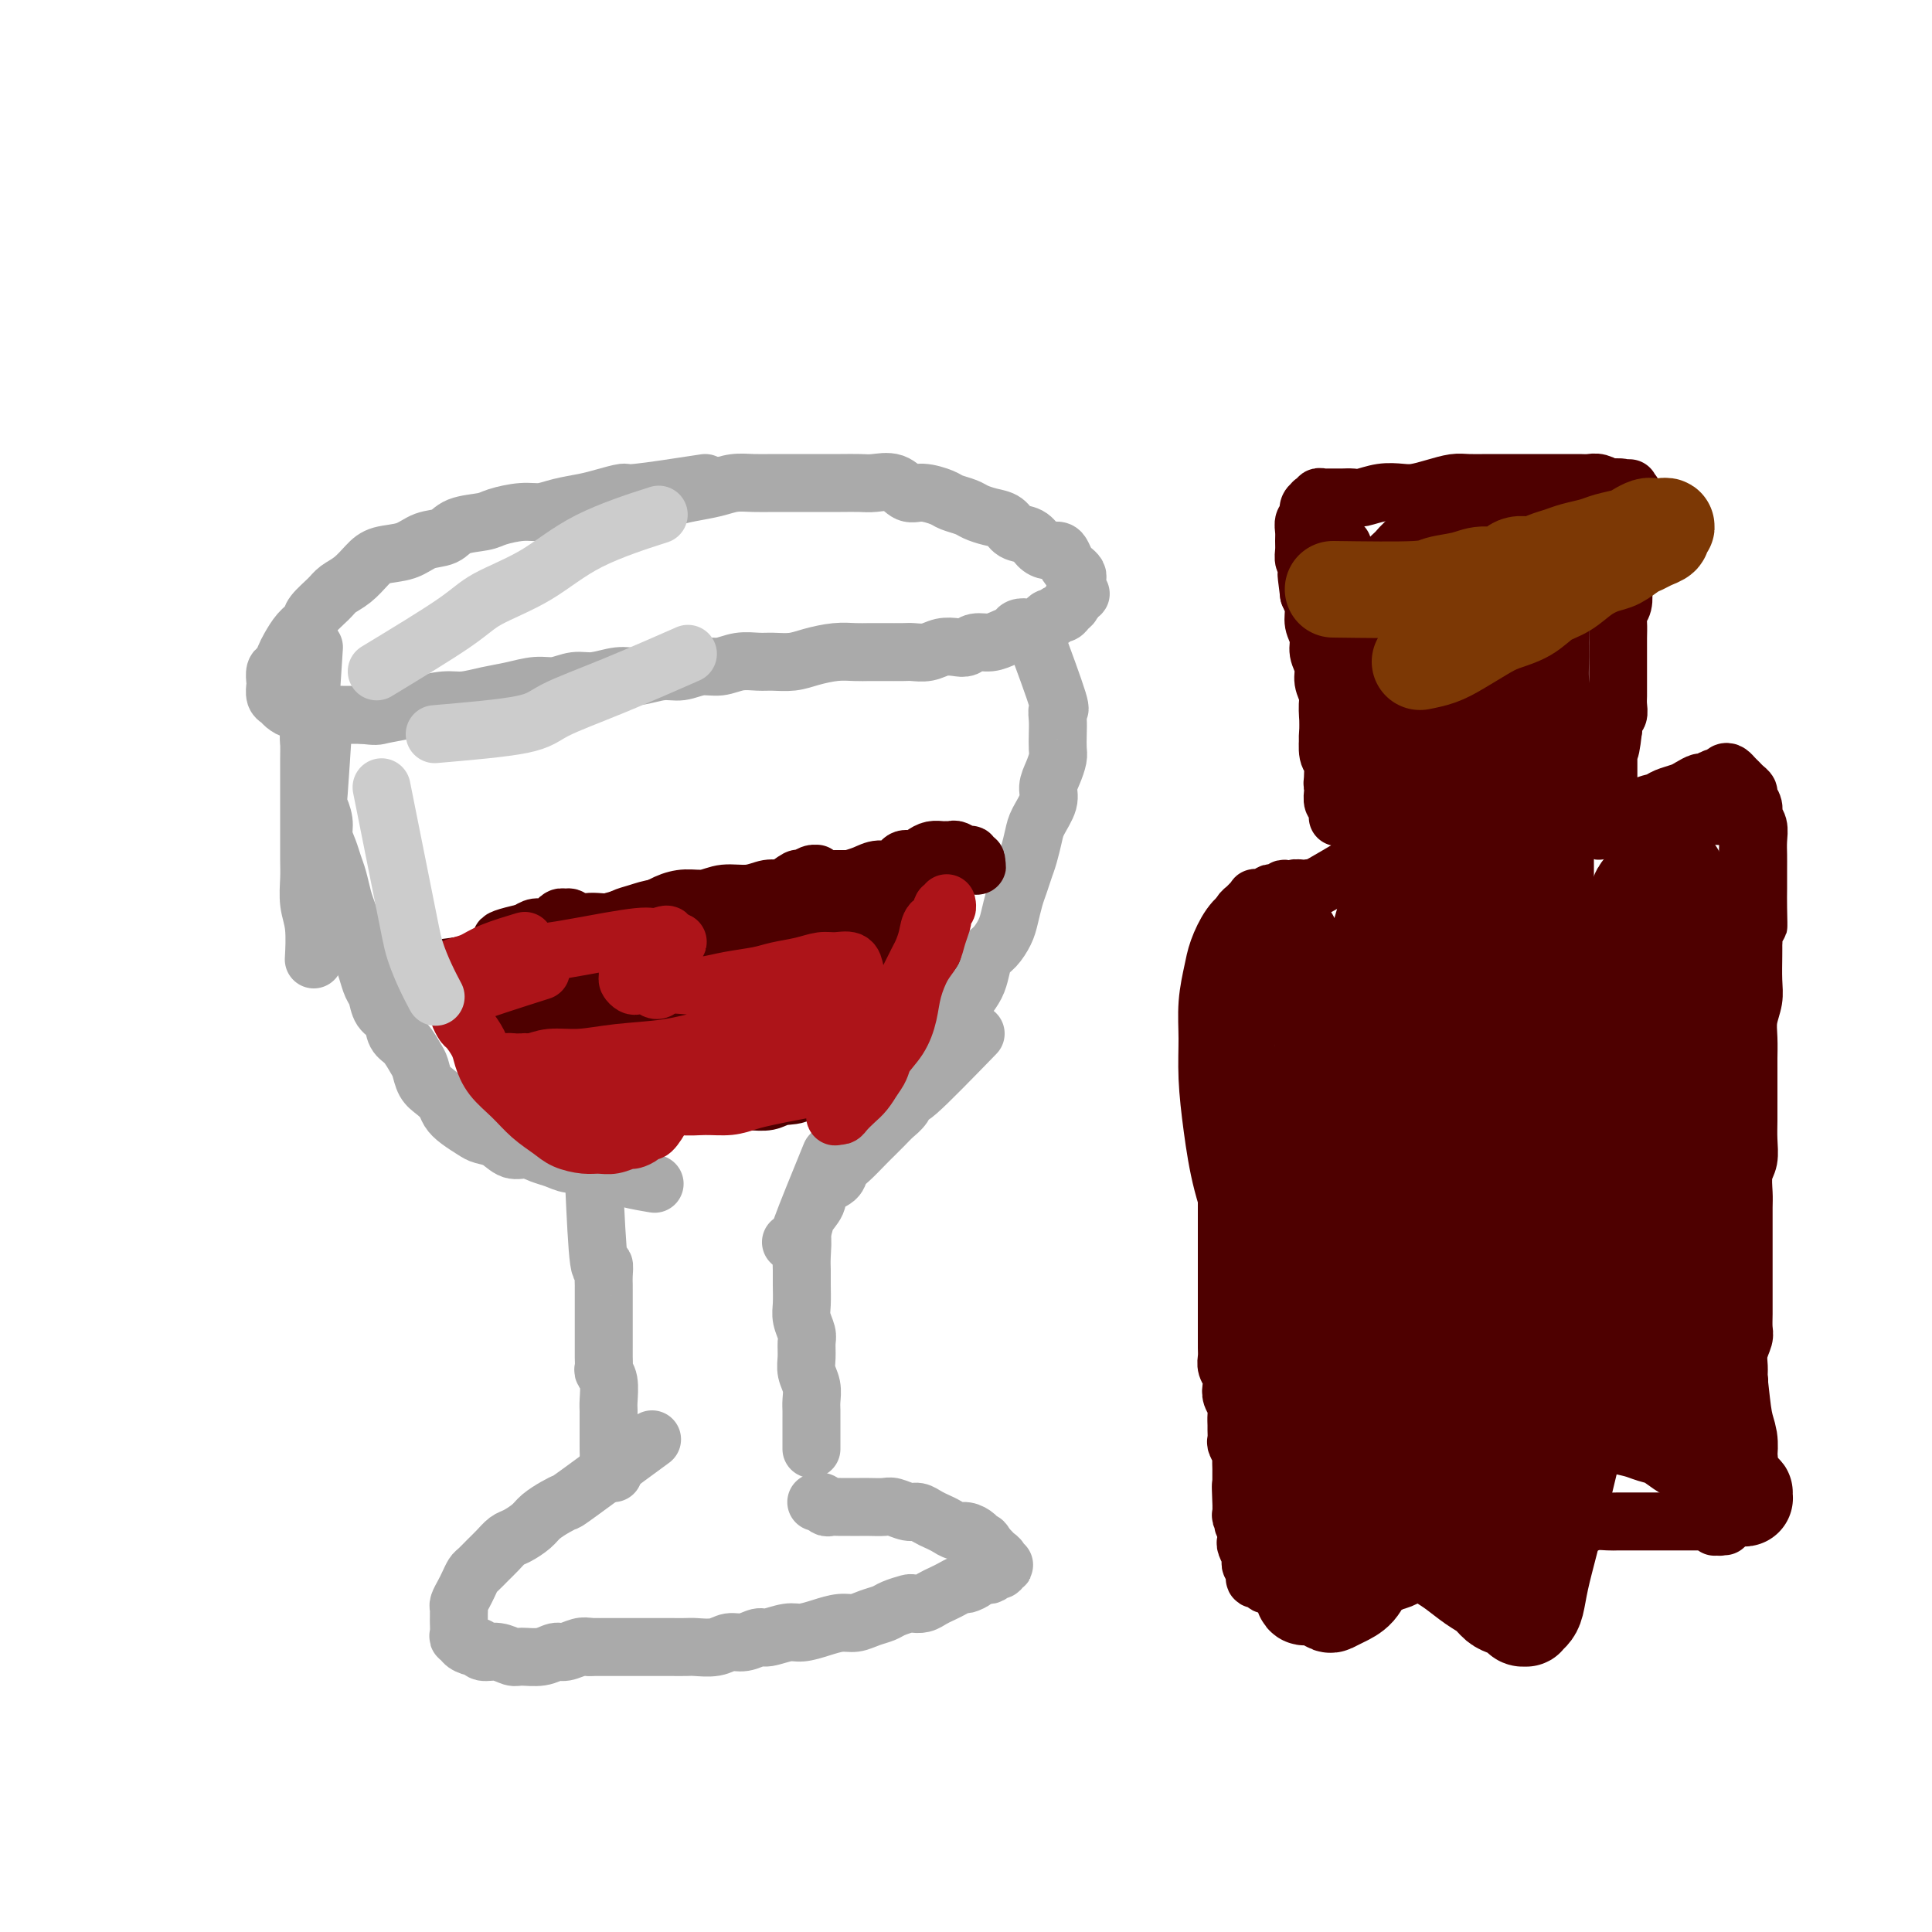 <svg viewBox='0 0 400 400' version='1.1' xmlns='http://www.w3.org/2000/svg' xmlns:xlink='http://www.w3.org/1999/xlink'><g fill='none' stroke='#AAAAAA' stroke-width='12' stroke-linecap='round' stroke-linejoin='round'><path d='M146,100c-5.675,0.869 -11.350,1.738 -14,2c-2.650,0.262 -2.274,-0.084 -3,0c-0.726,0.084 -2.555,0.596 -4,1c-1.445,0.404 -2.506,0.700 -4,1c-1.494,0.300 -3.423,0.606 -5,1c-1.577,0.394 -2.803,0.878 -4,1c-1.197,0.122 -2.363,-0.118 -4,0c-1.637,0.118 -3.743,0.594 -5,1c-1.257,0.406 -1.664,0.743 -3,1c-1.336,0.257 -3.600,0.436 -5,1c-1.400,0.564 -1.935,1.515 -3,2c-1.065,0.485 -2.658,0.504 -4,1c-1.342,0.496 -2.433,1.470 -4,2c-1.567,0.530 -3.612,0.616 -5,1c-1.388,0.384 -2.120,1.065 -3,2c-0.880,0.935 -1.909,2.123 -3,3c-1.091,0.877 -2.246,1.441 -3,2c-0.754,0.559 -1.109,1.112 -2,2c-0.891,0.888 -2.319,2.110 -3,3c-0.681,0.890 -0.616,1.447 -1,2c-0.384,0.553 -1.217,1.103 -2,2c-0.783,0.897 -1.516,2.142 -2,3c-0.484,0.858 -0.718,1.328 -1,2c-0.282,0.672 -0.612,1.546 -1,2c-0.388,0.454 -0.833,0.489 -1,1c-0.167,0.511 -0.057,1.499 0,2c0.057,0.501 0.060,0.517 0,1c-0.060,0.483 -0.182,1.435 0,2c0.182,0.565 0.667,0.744 1,1c0.333,0.256 0.515,0.591 1,1c0.485,0.409 1.273,0.894 2,1c0.727,0.106 1.394,-0.168 2,0c0.606,0.168 1.152,0.777 2,1c0.848,0.223 1.997,0.060 3,0c1.003,-0.060 1.858,-0.017 3,0c1.142,0.017 2.571,0.009 4,0'/><path d='M75,148c3.108,0.358 2.879,0.255 4,0c1.121,-0.255 3.594,-0.660 5,-1c1.406,-0.340 1.747,-0.616 3,-1c1.253,-0.384 3.420,-0.878 5,-1c1.580,-0.122 2.575,0.126 4,0c1.425,-0.126 3.280,-0.626 5,-1c1.720,-0.374 3.305,-0.621 5,-1c1.695,-0.379 3.500,-0.890 5,-1c1.500,-0.110 2.696,0.182 4,0c1.304,-0.182 2.715,-0.837 4,-1c1.285,-0.163 2.443,0.168 4,0c1.557,-0.168 3.511,-0.834 5,-1c1.489,-0.166 2.512,0.167 4,0c1.488,-0.167 3.440,-0.833 5,-1c1.560,-0.167 2.728,0.166 4,0c1.272,-0.166 2.646,-0.829 4,-1c1.354,-0.171 2.686,0.151 4,0c1.314,-0.151 2.608,-0.775 4,-1c1.392,-0.225 2.882,-0.050 4,0c1.118,0.050 1.863,-0.025 3,0c1.137,0.025 2.664,0.150 4,0c1.336,-0.150 2.481,-0.576 4,-1c1.519,-0.424 3.412,-0.846 5,-1c1.588,-0.154 2.872,-0.042 4,0c1.128,0.042 2.101,0.012 3,0c0.899,-0.012 1.724,-0.007 3,0c1.276,0.007 3.003,0.016 4,0c0.997,-0.016 1.264,-0.056 2,0c0.736,0.056 1.940,0.207 3,0c1.060,-0.207 1.978,-0.773 3,-1c1.022,-0.227 2.150,-0.117 3,0c0.850,0.117 1.422,0.239 2,0c0.578,-0.239 1.162,-0.838 2,-1c0.838,-0.162 1.929,0.114 3,0c1.071,-0.114 2.121,-0.617 3,-1c0.879,-0.383 1.587,-0.646 2,-1c0.413,-0.354 0.530,-0.798 1,-1c0.470,-0.202 1.292,-0.163 2,0c0.708,0.163 1.303,0.451 2,0c0.697,-0.451 1.496,-1.640 2,-2c0.504,-0.360 0.713,0.111 1,0c0.287,-0.111 0.651,-0.803 1,-1c0.349,-0.197 0.681,0.102 1,0c0.319,-0.102 0.624,-0.604 1,-1c0.376,-0.396 0.822,-0.684 1,-1c0.178,-0.316 0.089,-0.658 0,-1'/><path d='M222,124c2.856,-1.575 1.497,-1.014 1,-1c-0.497,0.014 -0.132,-0.521 0,-1c0.132,-0.479 0.032,-0.902 0,-1c-0.032,-0.098 0.002,0.129 0,0c-0.002,-0.129 -0.042,-0.616 0,-1c0.042,-0.384 0.167,-0.667 0,-1c-0.167,-0.333 -0.625,-0.716 -1,-1c-0.375,-0.284 -0.667,-0.470 -1,-1c-0.333,-0.530 -0.707,-1.403 -1,-2c-0.293,-0.597 -0.505,-0.918 -1,-1c-0.495,-0.082 -1.272,0.077 -2,0c-0.728,-0.077 -1.405,-0.388 -2,-1c-0.595,-0.612 -1.108,-1.526 -2,-2c-0.892,-0.474 -2.163,-0.508 -3,-1c-0.837,-0.492 -1.240,-1.441 -2,-2c-0.760,-0.559 -1.878,-0.727 -3,-1c-1.122,-0.273 -2.246,-0.652 -3,-1c-0.754,-0.348 -1.136,-0.666 -2,-1c-0.864,-0.334 -2.211,-0.686 -3,-1c-0.789,-0.314 -1.019,-0.592 -2,-1c-0.981,-0.408 -2.712,-0.946 -4,-1c-1.288,-0.054 -2.133,0.378 -3,0c-0.867,-0.378 -1.757,-1.565 -3,-2c-1.243,-0.435 -2.839,-0.116 -4,0c-1.161,0.116 -1.886,0.031 -3,0c-1.114,-0.031 -2.618,-0.008 -4,0c-1.382,0.008 -2.641,0.002 -4,0c-1.359,-0.002 -2.817,-0.001 -4,0c-1.183,0.001 -2.089,0.003 -3,0c-0.911,-0.003 -1.825,-0.012 -3,0c-1.175,0.012 -2.611,0.044 -4,0c-1.389,-0.044 -2.731,-0.166 -4,0c-1.269,0.166 -2.464,0.618 -4,1c-1.536,0.382 -3.413,0.693 -5,1c-1.587,0.307 -2.883,0.608 -4,1c-1.117,0.392 -2.053,0.874 -3,1c-0.947,0.126 -1.904,-0.105 -3,0c-1.096,0.105 -2.332,0.546 -3,1c-0.668,0.454 -0.767,0.920 -1,1c-0.233,0.080 -0.598,-0.226 -1,0c-0.402,0.226 -0.839,0.984 -1,1c-0.161,0.016 -0.046,-0.710 0,-1c0.046,-0.290 0.023,-0.145 0,0'/><path d='M65,134c-0.423,6.375 -0.845,12.749 -1,16c-0.155,3.251 -0.041,3.377 0,4c0.041,0.623 0.011,1.743 0,3c-0.011,1.257 -0.003,2.650 0,4c0.003,1.350 0.001,2.656 0,4c-0.001,1.344 -0.001,2.726 0,4c0.001,1.274 0.004,2.442 0,4c-0.004,1.558 -0.015,3.508 0,5c0.015,1.492 0.057,2.527 0,4c-0.057,1.473 -0.211,3.385 0,5c0.211,1.615 0.788,2.935 1,5c0.212,2.065 0.061,4.876 0,6c-0.061,1.124 -0.030,0.562 0,0'/><path d='M67,149c-0.391,6.072 -0.781,12.144 -1,15c-0.219,2.856 -0.266,2.498 0,3c0.266,0.502 0.845,1.866 1,3c0.155,1.134 -0.113,2.040 0,3c0.113,0.960 0.608,1.975 1,3c0.392,1.025 0.682,2.059 1,3c0.318,0.941 0.662,1.788 1,3c0.338,1.212 0.668,2.789 1,4c0.332,1.211 0.666,2.056 1,3c0.334,0.944 0.667,1.986 1,3c0.333,1.014 0.667,2.000 1,3c0.333,1.000 0.666,2.015 1,3c0.334,0.985 0.671,1.939 1,3c0.329,1.061 0.651,2.228 1,3c0.349,0.772 0.726,1.150 1,2c0.274,0.850 0.444,2.171 1,3c0.556,0.829 1.497,1.166 2,2c0.503,0.834 0.568,2.167 1,3c0.432,0.833 1.232,1.168 2,2c0.768,0.832 1.505,2.162 2,3c0.495,0.838 0.748,1.183 1,2c0.252,0.817 0.503,2.105 1,3c0.497,0.895 1.239,1.395 2,2c0.761,0.605 1.540,1.314 2,2c0.460,0.686 0.601,1.348 1,2c0.399,0.652 1.054,1.293 2,2c0.946,0.707 2.182,1.481 3,2c0.818,0.519 1.219,0.783 2,1c0.781,0.217 1.941,0.386 3,1c1.059,0.614 2.016,1.671 3,2c0.984,0.329 1.997,-0.070 3,0c1.003,0.070 1.998,0.610 3,1c1.002,0.390 2.011,0.630 3,1c0.989,0.370 1.959,0.869 3,1c1.041,0.131 2.155,-0.105 3,0c0.845,0.105 1.423,0.553 2,1'/><path d='M123,242c4.671,1.419 3.850,0.968 4,1c0.150,0.032 1.271,0.547 3,1c1.729,0.453 4.065,0.844 5,1c0.935,0.156 0.467,0.078 0,0'/><path d='M214,131c2.113,5.733 4.226,11.465 5,14c0.774,2.535 0.208,1.872 0,2c-0.208,0.128 -0.058,1.048 0,2c0.058,0.952 0.025,1.935 0,3c-0.025,1.065 -0.043,2.213 0,3c0.043,0.787 0.148,1.215 0,2c-0.148,0.785 -0.550,1.927 -1,3c-0.450,1.073 -0.947,2.076 -1,3c-0.053,0.924 0.337,1.769 0,3c-0.337,1.231 -1.400,2.847 -2,4c-0.600,1.153 -0.738,1.844 -1,3c-0.262,1.156 -0.648,2.778 -1,4c-0.352,1.222 -0.671,2.045 -1,3c-0.329,0.955 -0.668,2.041 -1,3c-0.332,0.959 -0.656,1.789 -1,3c-0.344,1.211 -0.708,2.803 -1,4c-0.292,1.197 -0.511,2.000 -1,3c-0.489,1.000 -1.247,2.196 -2,3c-0.753,0.804 -1.501,1.216 -2,2c-0.499,0.784 -0.749,1.941 -1,3c-0.251,1.059 -0.504,2.021 -1,3c-0.496,0.979 -1.237,1.975 -2,3c-0.763,1.025 -1.550,2.078 -2,3c-0.450,0.922 -0.564,1.711 -1,3c-0.436,1.289 -1.194,3.078 -2,4c-0.806,0.922 -1.659,0.978 -2,1c-0.341,0.022 -0.171,0.011 0,0'/><path d='M123,245c0.309,6.695 0.619,13.389 1,16c0.381,2.611 0.834,1.137 1,1c0.166,-0.137 0.044,1.062 0,2c-0.044,0.938 -0.012,1.616 0,2c0.012,0.384 0.003,0.473 0,1c-0.003,0.527 -0.001,1.493 0,2c0.001,0.507 0.000,0.555 0,1c-0.000,0.445 -0.000,1.288 0,2c0.000,0.712 -0.000,1.293 0,2c0.000,0.707 0.000,1.541 0,2c-0.000,0.459 -0.001,0.542 0,1c0.001,0.458 0.004,1.289 0,2c-0.004,0.711 -0.015,1.300 0,2c0.015,0.700 0.057,1.510 0,2c-0.057,0.490 -0.211,0.659 0,1c0.211,0.341 0.789,0.854 1,2c0.211,1.146 0.057,2.926 0,4c-0.057,1.074 -0.015,1.442 0,2c0.015,0.558 0.004,1.305 0,2c-0.004,0.695 -0.002,1.338 0,2c0.002,0.662 0.004,1.343 0,2c-0.004,0.657 -0.015,1.290 0,2c0.015,0.710 0.057,1.497 0,2c-0.057,0.503 -0.211,0.722 0,1c0.211,0.278 0.788,0.613 1,1c0.212,0.387 0.061,0.825 0,1c-0.061,0.175 -0.030,0.088 0,0'/><path d='M172,239c-2.536,6.215 -5.072,12.430 -6,15c-0.928,2.570 -0.248,1.496 0,2c0.248,0.504 0.066,2.585 0,4c-0.066,1.415 -0.014,2.165 0,3c0.014,0.835 -0.010,1.756 0,3c0.010,1.244 0.056,2.812 0,4c-0.056,1.188 -0.212,1.998 0,3c0.212,1.002 0.793,2.196 1,3c0.207,0.804 0.041,1.216 0,2c-0.041,0.784 0.041,1.939 0,3c-0.041,1.061 -0.207,2.027 0,3c0.207,0.973 0.788,1.952 1,3c0.212,1.048 0.057,2.165 0,3c-0.057,0.835 -0.015,1.390 0,2c0.015,0.610 0.004,1.277 0,2c-0.004,0.723 -0.001,1.504 0,2c0.001,0.496 0.000,0.707 0,1c-0.000,0.293 -0.000,0.666 0,1c0.000,0.334 0.000,0.628 0,1c-0.000,0.372 -0.000,0.820 0,1c0.000,0.180 0.000,0.090 0,0'/><path d='M202,214c-4.863,5.006 -9.726,10.013 -12,12c-2.274,1.987 -1.961,0.955 -2,1c-0.039,0.045 -0.432,1.166 -1,2c-0.568,0.834 -1.310,1.382 -2,2c-0.690,0.618 -1.327,1.306 -2,2c-0.673,0.694 -1.383,1.393 -2,2c-0.617,0.607 -1.143,1.120 -2,2c-0.857,0.880 -2.046,2.125 -3,3c-0.954,0.875 -1.674,1.378 -2,2c-0.326,0.622 -0.257,1.363 -1,2c-0.743,0.637 -2.298,1.169 -3,2c-0.702,0.831 -0.553,1.960 -1,3c-0.447,1.040 -1.491,1.990 -2,3c-0.509,1.010 -0.483,2.080 -1,3c-0.517,0.920 -1.576,1.692 -2,2c-0.424,0.308 -0.212,0.154 0,0'/><path d='M135,298c-6.039,4.440 -12.078,8.880 -15,11c-2.922,2.120 -2.726,1.920 -3,2c-0.274,0.080 -1.018,0.440 -2,1c-0.982,0.560 -2.203,1.319 -3,2c-0.797,0.681 -1.172,1.284 -2,2c-0.828,0.716 -2.109,1.544 -3,2c-0.891,0.456 -1.390,0.541 -2,1c-0.610,0.459 -1.329,1.292 -2,2c-0.671,0.708 -1.293,1.292 -2,2c-0.707,0.708 -1.500,1.541 -2,2c-0.500,0.459 -0.708,0.543 -1,1c-0.292,0.457 -0.667,1.288 -1,2c-0.333,0.712 -0.625,1.304 -1,2c-0.375,0.696 -0.833,1.495 -1,2c-0.167,0.505 -0.045,0.716 0,1c0.045,0.284 0.011,0.640 0,1c-0.011,0.360 0.001,0.723 0,1c-0.001,0.277 -0.016,0.469 0,1c0.016,0.531 0.064,1.400 0,2c-0.064,0.600 -0.238,0.930 0,1c0.238,0.070 0.888,-0.121 1,0c0.112,0.121 -0.315,0.553 0,1c0.315,0.447 1.373,0.908 2,1c0.627,0.092 0.824,-0.186 1,0c0.176,0.186 0.333,0.836 1,1c0.667,0.164 1.845,-0.156 3,0c1.155,0.156 2.286,0.789 3,1c0.714,0.211 1.010,0.000 2,0c0.990,-0.000 2.674,0.210 4,0c1.326,-0.210 2.294,-0.840 3,-1c0.706,-0.160 1.152,0.149 2,0c0.848,-0.149 2.100,-0.757 3,-1c0.900,-0.243 1.450,-0.122 2,0'/><path d='M122,341c4.011,-0.000 2.037,-0.000 2,0c-0.037,0.000 1.862,0.000 3,0c1.138,-0.000 1.515,-0.000 2,0c0.485,0.000 1.079,0.000 2,0c0.921,-0.000 2.170,-0.000 3,0c0.830,0.000 1.240,0.001 2,0c0.760,-0.001 1.869,-0.004 3,0c1.131,0.004 2.283,0.016 3,0c0.717,-0.016 0.997,-0.061 2,0c1.003,0.061 2.728,0.228 4,0c1.272,-0.228 2.091,-0.850 3,-1c0.909,-0.150 1.908,0.171 3,0c1.092,-0.171 2.276,-0.833 3,-1c0.724,-0.167 0.987,0.162 2,0c1.013,-0.162 2.774,-0.813 4,-1c1.226,-0.187 1.917,0.091 3,0c1.083,-0.091 2.559,-0.549 4,-1c1.441,-0.451 2.846,-0.894 4,-1c1.154,-0.106 2.057,0.126 3,0c0.943,-0.126 1.925,-0.608 3,-1c1.075,-0.392 2.241,-0.693 3,-1c0.759,-0.307 1.109,-0.621 2,-1c0.891,-0.379 2.322,-0.823 3,-1c0.678,-0.177 0.604,-0.089 1,0c0.396,0.089 1.262,0.177 2,0c0.738,-0.177 1.349,-0.621 2,-1c0.651,-0.379 1.344,-0.693 2,-1c0.656,-0.307 1.275,-0.608 2,-1c0.725,-0.392 1.556,-0.876 2,-1c0.444,-0.124 0.500,0.111 1,0c0.500,-0.111 1.444,-0.569 2,-1c0.556,-0.431 0.722,-0.834 1,-1c0.278,-0.166 0.667,-0.096 1,0c0.333,0.096 0.612,0.218 1,0c0.388,-0.218 0.887,-0.776 1,-1c0.113,-0.224 -0.161,-0.113 0,0c0.161,0.113 0.757,0.227 1,0c0.243,-0.227 0.133,-0.796 0,-1c-0.133,-0.204 -0.287,-0.044 0,0c0.287,0.044 1.016,-0.030 1,0c-0.016,0.030 -0.778,0.163 -1,0c-0.222,-0.163 0.095,-0.621 0,-1c-0.095,-0.379 -0.603,-0.679 -1,-1c-0.397,-0.321 -0.685,-0.663 -1,-1c-0.315,-0.337 -0.658,-0.668 -1,-1'/><path d='M204,320c-0.346,-1.111 -0.712,-0.889 -1,-1c-0.288,-0.111 -0.500,-0.555 -1,-1c-0.500,-0.445 -1.289,-0.893 -2,-1c-0.711,-0.107 -1.346,0.125 -2,0c-0.654,-0.125 -1.329,-0.607 -2,-1c-0.671,-0.393 -1.339,-0.698 -2,-1c-0.661,-0.302 -1.317,-0.603 -2,-1c-0.683,-0.397 -1.394,-0.891 -2,-1c-0.606,-0.109 -1.107,0.167 -2,0c-0.893,-0.167 -2.179,-0.777 -3,-1c-0.821,-0.223 -1.178,-0.060 -2,0c-0.822,0.060 -2.108,0.016 -3,0c-0.892,-0.016 -1.391,-0.003 -2,0c-0.609,0.003 -1.330,-0.003 -2,0c-0.670,0.003 -1.289,0.015 -2,0c-0.711,-0.015 -1.515,-0.057 -2,0c-0.485,0.057 -0.652,0.211 -1,0c-0.348,-0.211 -0.877,-0.789 -1,-1c-0.123,-0.211 0.159,-0.057 0,0c-0.159,0.057 -0.760,0.016 -1,0c-0.240,-0.016 -0.120,-0.008 0,0'/></g>
<g fill='none' stroke='#4E0000' stroke-width='12' stroke-linecap='round' stroke-linejoin='round'><path d='M115,193c7.040,-0.758 14.080,-1.516 18,-2c3.920,-0.484 4.720,-0.693 6,-1c1.280,-0.307 3.041,-0.711 5,-1c1.959,-0.289 4.115,-0.464 6,-1c1.885,-0.536 3.498,-1.435 5,-2c1.502,-0.565 2.892,-0.796 4,-1c1.108,-0.204 1.933,-0.380 3,-1c1.067,-0.620 2.377,-1.682 3,-2c0.623,-0.318 0.560,0.110 1,0c0.440,-0.110 1.383,-0.758 2,-1c0.617,-0.242 0.909,-0.080 1,0c0.091,0.080 -0.019,0.077 0,0c0.019,-0.077 0.168,-0.227 0,0c-0.168,0.227 -0.652,0.830 -1,1c-0.348,0.170 -0.559,-0.094 -1,0c-0.441,0.094 -1.111,0.546 -2,1c-0.889,0.454 -1.998,0.910 -3,1c-1.002,0.090 -1.898,-0.187 -3,0c-1.102,0.187 -2.408,0.837 -4,1c-1.592,0.163 -3.468,-0.160 -5,0c-1.532,0.160 -2.720,0.803 -4,1c-1.280,0.197 -2.652,-0.050 -4,0c-1.348,0.050 -2.673,0.398 -4,1c-1.327,0.602 -2.657,1.457 -4,2c-1.343,0.543 -2.698,0.775 -4,1c-1.302,0.225 -2.549,0.442 -4,1c-1.451,0.558 -3.105,1.455 -4,2c-0.895,0.545 -1.029,0.738 -2,1c-0.971,0.262 -2.778,0.592 -4,1c-1.222,0.408 -1.860,0.894 -2,1c-0.140,0.106 0.217,-0.168 0,0c-0.217,0.168 -1.008,0.777 -1,1c0.008,0.223 0.817,0.060 1,0c0.183,-0.060 -0.258,-0.016 0,0c0.258,0.016 1.217,0.005 2,0c0.783,-0.005 1.392,-0.002 2,0'/><path d='M118,197c1.263,-0.179 1.920,-0.625 3,-1c1.080,-0.375 2.583,-0.678 4,-1c1.417,-0.322 2.747,-0.664 5,-1c2.253,-0.336 5.427,-0.667 8,-1c2.573,-0.333 4.544,-0.666 7,-1c2.456,-0.334 5.396,-0.667 8,-1c2.604,-0.333 4.872,-0.667 7,-1c2.128,-0.333 4.118,-0.666 6,-1c1.882,-0.334 3.657,-0.668 5,-1c1.343,-0.332 2.254,-0.663 3,-1c0.746,-0.337 1.328,-0.682 2,-1c0.672,-0.318 1.435,-0.611 2,-1c0.565,-0.389 0.934,-0.875 1,-1c0.066,-0.125 -0.170,0.110 0,0c0.170,-0.110 0.747,-0.565 1,-1c0.253,-0.435 0.181,-0.849 0,-1c-0.181,-0.151 -0.470,-0.040 -1,0c-0.530,0.040 -1.300,0.010 -2,0c-0.700,-0.010 -1.330,0.000 -2,0c-0.670,-0.000 -1.381,-0.011 -2,0c-0.619,0.011 -1.146,0.044 -2,0c-0.854,-0.044 -2.035,-0.166 -3,0c-0.965,0.166 -1.715,0.618 -3,1c-1.285,0.382 -3.106,0.694 -4,1c-0.894,0.306 -0.861,0.608 -2,1c-1.139,0.392 -3.452,0.875 -5,1c-1.548,0.125 -2.332,-0.107 -4,0c-1.668,0.107 -4.218,0.553 -6,1c-1.782,0.447 -2.794,0.894 -4,1c-1.206,0.106 -2.607,-0.129 -4,0c-1.393,0.129 -2.778,0.623 -4,1c-1.222,0.377 -2.282,0.637 -3,1c-0.718,0.363 -1.095,0.829 -2,1c-0.905,0.171 -2.336,0.047 -3,0c-0.664,-0.047 -0.559,-0.016 -1,0c-0.441,0.016 -1.428,0.019 -2,0c-0.572,-0.019 -0.730,-0.059 -1,0c-0.270,0.059 -0.651,0.216 -1,0c-0.349,-0.216 -0.666,-0.805 -1,-1c-0.334,-0.195 -0.684,0.004 -1,0c-0.316,-0.004 -0.598,-0.212 -1,0c-0.402,0.212 -0.923,0.844 -1,1c-0.077,0.156 0.289,-0.164 0,0c-0.289,0.164 -1.232,0.813 -2,1c-0.768,0.187 -1.362,-0.090 -2,0c-0.638,0.090 -1.319,0.545 -2,1'/><path d='M109,193c-9.467,2.107 -3.636,1.874 -2,2c1.636,0.126 -0.924,0.612 -2,1c-1.076,0.388 -0.669,0.679 -1,1c-0.331,0.321 -1.399,0.673 -2,1c-0.601,0.327 -0.735,0.628 -1,1c-0.265,0.372 -0.660,0.814 -1,1c-0.340,0.186 -0.624,0.117 -1,0c-0.376,-0.117 -0.845,-0.282 -1,0c-0.155,0.282 0.002,1.010 0,1c-0.002,-0.010 -0.163,-0.759 0,-1c0.163,-0.241 0.651,0.024 1,0c0.349,-0.024 0.561,-0.339 1,-1c0.439,-0.661 1.106,-1.667 2,-2c0.894,-0.333 2.016,0.008 3,0c0.984,-0.008 1.829,-0.366 3,-1c1.171,-0.634 2.668,-1.545 4,-2c1.332,-0.455 2.501,-0.454 4,-1c1.499,-0.546 3.330,-1.637 5,-2c1.670,-0.363 3.180,0.004 5,0c1.820,-0.004 3.949,-0.379 6,-1c2.051,-0.621 4.025,-1.490 6,-2c1.975,-0.510 3.953,-0.663 6,-1c2.047,-0.337 4.164,-0.860 6,-1c1.836,-0.140 3.391,0.103 5,0c1.609,-0.103 3.274,-0.553 5,-1c1.726,-0.447 3.515,-0.893 5,-1c1.485,-0.107 2.666,0.125 4,0c1.334,-0.125 2.822,-0.606 4,-1c1.178,-0.394 2.045,-0.702 3,-1c0.955,-0.298 1.999,-0.587 3,-1c1.001,-0.413 1.959,-0.951 3,-1c1.041,-0.049 2.166,0.389 3,0c0.834,-0.389 1.379,-1.607 2,-2c0.621,-0.393 1.318,0.038 2,0c0.682,-0.038 1.349,-0.546 2,-1c0.651,-0.454 1.287,-0.855 2,-1c0.713,-0.145 1.504,-0.035 2,0c0.496,0.035 0.697,-0.006 1,0c0.303,0.006 0.707,0.058 1,0c0.293,-0.058 0.474,-0.227 1,0c0.526,0.227 1.395,0.848 2,1c0.605,0.152 0.946,-0.165 1,0c0.054,0.165 -0.178,0.814 0,1c0.178,0.186 0.765,-0.090 1,0c0.235,0.090 0.117,0.545 0,1'/><path d='M202,179c0.893,0.477 -0.373,0.170 -1,0c-0.627,-0.170 -0.615,-0.204 -1,0c-0.385,0.204 -1.166,0.646 -2,1c-0.834,0.354 -1.722,0.618 -3,1c-1.278,0.382 -2.946,0.880 -4,1c-1.054,0.120 -1.494,-0.137 -3,0c-1.506,0.137 -4.077,0.670 -6,1c-1.923,0.330 -3.197,0.459 -5,1c-1.803,0.541 -4.134,1.496 -7,2c-2.866,0.504 -6.267,0.558 -9,1c-2.733,0.442 -4.797,1.273 -7,2c-2.203,0.727 -4.546,1.350 -7,2c-2.454,0.650 -5.019,1.329 -7,2c-1.981,0.671 -3.377,1.335 -5,2c-1.623,0.665 -3.474,1.330 -5,2c-1.526,0.670 -2.728,1.347 -4,2c-1.272,0.653 -2.616,1.284 -4,2c-1.384,0.716 -2.809,1.516 -4,2c-1.191,0.484 -2.147,0.652 -3,1c-0.853,0.348 -1.602,0.877 -2,1c-0.398,0.123 -0.444,-0.161 -1,0c-0.556,0.161 -1.621,0.765 -2,1c-0.379,0.235 -0.071,0.100 0,0c0.071,-0.100 -0.095,-0.166 0,0c0.095,0.166 0.451,0.565 1,1c0.549,0.435 1.290,0.905 2,1c0.710,0.095 1.389,-0.185 2,0c0.611,0.185 1.152,0.834 2,1c0.848,0.166 2.001,-0.152 3,0c0.999,0.152 1.845,0.773 3,1c1.155,0.227 2.620,0.061 4,0c1.380,-0.061 2.675,-0.016 4,0c1.325,0.016 2.680,0.004 4,0c1.320,-0.004 2.603,-0.001 4,0c1.397,0.001 2.907,0.000 4,0c1.093,-0.000 1.771,-0.000 3,0c1.229,0.000 3.011,0.000 4,0c0.989,-0.000 1.187,0.000 2,0c0.813,-0.000 2.243,-0.000 3,0c0.757,0.000 0.843,0.000 1,0c0.157,-0.000 0.386,-0.001 1,0c0.614,0.001 1.615,0.003 2,0c0.385,-0.003 0.155,-0.011 0,0c-0.155,0.011 -0.234,0.041 0,0c0.234,-0.041 0.781,-0.155 1,0c0.219,0.155 0.109,0.577 0,1'/><path d='M160,211c5.578,0.091 1.023,-0.182 -1,0c-2.023,0.182 -1.513,0.819 -2,1c-0.487,0.181 -1.972,-0.092 -3,0c-1.028,0.092 -1.600,0.550 -3,1c-1.400,0.450 -3.629,0.891 -5,1c-1.371,0.109 -1.885,-0.115 -3,0c-1.115,0.115 -2.830,0.571 -4,1c-1.170,0.429 -1.794,0.833 -3,1c-1.206,0.167 -2.995,0.097 -4,0c-1.005,-0.097 -1.226,-0.222 -2,0c-0.774,0.222 -2.102,0.792 -3,1c-0.898,0.208 -1.366,0.056 -2,0c-0.634,-0.056 -1.436,-0.016 -2,0c-0.564,0.016 -0.892,0.008 -1,0c-0.108,-0.008 0.005,-0.016 0,0c-0.005,0.016 -0.126,0.056 0,0c0.126,-0.056 0.501,-0.207 1,0c0.499,0.207 1.122,0.772 2,1c0.878,0.228 2.009,0.117 3,0c0.991,-0.117 1.840,-0.242 3,0c1.160,0.242 2.629,0.849 4,1c1.371,0.151 2.643,-0.156 4,0c1.357,0.156 2.800,0.774 4,1c1.200,0.226 2.156,0.061 3,0c0.844,-0.061 1.577,-0.019 3,0c1.423,0.019 3.535,0.015 5,0c1.465,-0.015 2.284,-0.040 3,0c0.716,0.040 1.328,0.147 2,0c0.672,-0.147 1.405,-0.546 2,-1c0.595,-0.454 1.052,-0.963 2,-1c0.948,-0.037 2.387,0.397 3,0c0.613,-0.397 0.399,-1.627 1,-2c0.601,-0.373 2.018,0.110 3,0c0.982,-0.110 1.530,-0.815 2,-1c0.470,-0.185 0.862,0.149 1,0c0.138,-0.149 0.021,-0.782 0,-1c-0.021,-0.218 0.052,-0.020 0,0c-0.052,0.020 -0.231,-0.139 -1,0c-0.769,0.139 -2.130,0.576 -3,1c-0.870,0.424 -1.249,0.835 -2,1c-0.751,0.165 -1.876,0.082 -3,0'/><path d='M164,216c-1.970,0.257 -2.396,0.398 -3,1c-0.604,0.602 -1.385,1.664 -2,2c-0.615,0.336 -1.065,-0.055 -2,0c-0.935,0.055 -2.355,0.555 -3,1c-0.645,0.445 -0.513,0.834 -1,1c-0.487,0.166 -1.592,0.108 -2,0c-0.408,-0.108 -0.118,-0.267 0,0c0.118,0.267 0.065,0.959 0,1c-0.065,0.041 -0.143,-0.569 0,-1c0.143,-0.431 0.506,-0.681 1,-1c0.494,-0.319 1.117,-0.705 2,-1c0.883,-0.295 2.025,-0.499 3,-1c0.975,-0.501 1.784,-1.298 3,-2c1.216,-0.702 2.838,-1.308 4,-2c1.162,-0.692 1.862,-1.469 3,-2c1.138,-0.531 2.713,-0.818 4,-1c1.287,-0.182 2.284,-0.261 3,-1c0.716,-0.739 1.150,-2.137 2,-3c0.850,-0.863 2.114,-1.190 3,-2c0.886,-0.810 1.393,-2.104 2,-3c0.607,-0.896 1.314,-1.396 2,-2c0.686,-0.604 1.350,-1.314 2,-2c0.650,-0.686 1.287,-1.349 2,-2c0.713,-0.651 1.501,-1.289 2,-2c0.499,-0.711 0.707,-1.496 1,-2c0.293,-0.504 0.671,-0.728 1,-1c0.329,-0.272 0.610,-0.592 1,-1c0.390,-0.408 0.890,-0.905 1,-1c0.110,-0.095 -0.170,0.210 0,0c0.170,-0.210 0.789,-0.936 1,-1c0.211,-0.064 0.015,0.535 0,1c-0.015,0.465 0.152,0.795 0,1c-0.152,0.205 -0.622,0.284 -1,1c-0.378,0.716 -0.664,2.069 -1,3c-0.336,0.931 -0.721,1.442 -1,2c-0.279,0.558 -0.452,1.164 -1,2c-0.548,0.836 -1.473,1.901 -2,3c-0.527,1.099 -0.658,2.231 -1,3c-0.342,0.769 -0.895,1.176 -2,2c-1.105,0.824 -2.763,2.066 -4,3c-1.237,0.934 -2.052,1.560 -3,2c-0.948,0.440 -2.027,0.695 -3,1c-0.973,0.305 -1.839,0.659 -3,1c-1.161,0.341 -2.617,0.669 -4,1c-1.383,0.331 -2.691,0.666 -4,1'/><path d='M164,215c-4.040,1.619 -3.642,1.166 -4,1c-0.358,-0.166 -1.474,-0.045 -3,0c-1.526,0.045 -3.463,0.013 -5,0c-1.537,-0.013 -2.673,-0.007 -4,0c-1.327,0.007 -2.844,0.016 -4,0c-1.156,-0.016 -1.950,-0.057 -3,0c-1.050,0.057 -2.357,0.211 -3,0c-0.643,-0.211 -0.621,-0.788 -1,-1c-0.379,-0.212 -1.160,-0.061 -2,0c-0.840,0.061 -1.739,0.031 -2,0c-0.261,-0.031 0.118,-0.065 0,0c-0.118,0.065 -0.731,0.228 -1,0c-0.269,-0.228 -0.193,-0.849 0,-1c0.193,-0.151 0.504,0.167 1,0c0.496,-0.167 1.177,-0.817 2,-1c0.823,-0.183 1.787,0.103 3,0c1.213,-0.103 2.676,-0.593 4,-1c1.324,-0.407 2.508,-0.729 4,-1c1.492,-0.271 3.291,-0.489 5,-1c1.709,-0.511 3.328,-1.315 5,-2c1.672,-0.685 3.395,-1.250 5,-2c1.605,-0.750 3.090,-1.685 5,-3c1.910,-1.315 4.244,-3.008 6,-4c1.756,-0.992 2.932,-1.281 4,-2c1.068,-0.719 2.026,-1.866 3,-3c0.974,-1.134 1.963,-2.255 3,-3c1.037,-0.745 2.120,-1.114 3,-2c0.880,-0.886 1.556,-2.291 2,-3c0.444,-0.709 0.655,-0.724 1,-1c0.345,-0.276 0.825,-0.815 1,-1c0.175,-0.185 0.045,-0.016 0,0c-0.045,0.016 -0.004,-0.121 0,0c0.004,0.121 -0.029,0.500 0,1c0.029,0.500 0.119,1.123 0,2c-0.119,0.877 -0.447,2.009 -1,3c-0.553,0.991 -1.333,1.839 -2,3c-0.667,1.161 -1.223,2.633 -2,4c-0.777,1.367 -1.776,2.627 -3,4c-1.224,1.373 -2.674,2.858 -4,4c-1.326,1.142 -2.528,1.941 -4,3c-1.472,1.059 -3.215,2.378 -5,3c-1.785,0.622 -3.612,0.548 -5,1c-1.388,0.452 -2.335,1.429 -4,2c-1.665,0.571 -4.047,0.734 -6,1c-1.953,0.266 -3.476,0.633 -5,1'/><path d='M148,216c-5.426,1.927 -4.491,1.245 -5,1c-0.509,-0.245 -2.461,-0.051 -4,0c-1.539,0.051 -2.666,-0.039 -4,0c-1.334,0.039 -2.874,0.207 -4,0c-1.126,-0.207 -1.839,-0.787 -3,-1c-1.161,-0.213 -2.769,-0.057 -4,0c-1.231,0.057 -2.085,0.016 -3,0c-0.915,-0.016 -1.890,-0.005 -3,0c-1.110,0.005 -2.354,0.005 -3,0c-0.646,-0.005 -0.693,-0.016 -1,0c-0.307,0.016 -0.875,0.060 -1,0c-0.125,-0.060 0.193,-0.222 0,0c-0.193,0.222 -0.896,0.829 -1,1c-0.104,0.171 0.390,-0.095 1,0c0.610,0.095 1.336,0.551 2,1c0.664,0.449 1.267,0.890 2,1c0.733,0.110 1.598,-0.112 3,0c1.402,0.112 3.342,0.559 5,1c1.658,0.441 3.034,0.875 5,1c1.966,0.125 4.524,-0.059 7,0c2.476,0.059 4.872,0.359 7,0c2.128,-0.359 3.990,-1.379 6,-2c2.010,-0.621 4.169,-0.845 6,-1c1.831,-0.155 3.334,-0.242 5,-1c1.666,-0.758 3.496,-2.187 5,-3c1.504,-0.813 2.682,-1.009 4,-2c1.318,-0.991 2.777,-2.775 4,-4c1.223,-1.225 2.212,-1.890 3,-3c0.788,-1.110 1.377,-2.665 2,-4c0.623,-1.335 1.280,-2.452 2,-3c0.720,-0.548 1.503,-0.529 2,-1c0.497,-0.471 0.708,-1.433 1,-2c0.292,-0.567 0.667,-0.738 1,-1c0.333,-0.262 0.626,-0.614 1,-1c0.374,-0.386 0.829,-0.805 1,-1c0.171,-0.195 0.058,-0.167 0,0c-0.058,0.167 -0.062,0.471 0,1c0.062,0.529 0.190,1.282 0,2c-0.190,0.718 -0.699,1.400 -1,2c-0.301,0.600 -0.394,1.119 -1,2c-0.606,0.881 -1.724,2.123 -3,3c-1.276,0.877 -2.709,1.387 -4,2c-1.291,0.613 -2.439,1.329 -4,2c-1.561,0.671 -3.536,1.296 -5,2c-1.464,0.704 -2.418,1.487 -4,2c-1.582,0.513 -3.791,0.757 -6,1'/><path d='M159,211c-4.613,1.619 -4.645,1.166 -6,1c-1.355,-0.166 -4.031,-0.044 -6,0c-1.969,0.044 -3.230,0.012 -5,0c-1.770,-0.012 -4.048,-0.002 -6,0c-1.952,0.002 -3.576,-0.003 -5,0c-1.424,0.003 -2.647,0.015 -4,0c-1.353,-0.015 -2.835,-0.057 -4,0c-1.165,0.057 -2.012,0.211 -3,0c-0.988,-0.211 -2.118,-0.789 -3,-1c-0.882,-0.211 -1.517,-0.055 -2,0c-0.483,0.055 -0.813,0.009 -1,0c-0.187,-0.009 -0.230,0.020 0,0c0.230,-0.020 0.734,-0.089 1,0c0.266,0.089 0.294,0.334 1,0c0.706,-0.334 2.090,-1.248 3,-2c0.910,-0.752 1.346,-1.342 3,-2c1.654,-0.658 4.527,-1.383 7,-2c2.473,-0.617 4.548,-1.125 7,-2c2.452,-0.875 5.281,-2.118 8,-3c2.719,-0.882 5.326,-1.402 8,-2c2.674,-0.598 5.413,-1.274 8,-2c2.587,-0.726 5.022,-1.501 7,-2c1.978,-0.499 3.501,-0.722 5,-1c1.499,-0.278 2.975,-0.610 4,-1c1.025,-0.390 1.600,-0.837 2,-1c0.400,-0.163 0.625,-0.044 1,0c0.375,0.044 0.901,0.011 1,0c0.099,-0.011 -0.230,0.001 -1,0c-0.770,-0.001 -1.982,-0.015 -3,0c-1.018,0.015 -1.842,0.061 -3,0c-1.158,-0.061 -2.650,-0.227 -4,0c-1.350,0.227 -2.557,0.847 -4,1c-1.443,0.153 -3.122,-0.163 -5,0c-1.878,0.163 -3.956,0.804 -6,1c-2.044,0.196 -4.054,-0.054 -6,0c-1.946,0.054 -3.827,0.411 -6,1c-2.173,0.589 -4.636,1.411 -7,2c-2.364,0.589 -4.627,0.946 -7,1c-2.373,0.054 -4.856,-0.196 -7,0c-2.144,0.196 -3.950,0.836 -6,1c-2.050,0.164 -4.345,-0.149 -6,0c-1.655,0.149 -2.670,0.758 -4,1c-1.330,0.242 -2.975,0.116 -4,0c-1.025,-0.116 -1.430,-0.224 -2,0c-0.570,0.224 -1.306,0.778 -2,1c-0.694,0.222 -1.347,0.111 -2,0'/><path d='M95,200c-13.220,1.633 -4.272,1.215 -1,1c3.272,-0.215 0.866,-0.227 0,0c-0.866,0.227 -0.192,0.694 0,1c0.192,0.306 -0.100,0.453 0,1c0.100,0.547 0.590,1.494 1,2c0.410,0.506 0.741,0.570 1,1c0.259,0.430 0.446,1.228 1,2c0.554,0.772 1.474,1.520 2,2c0.526,0.480 0.656,0.691 1,1c0.344,0.309 0.900,0.717 2,1c1.100,0.283 2.744,0.443 4,1c1.256,0.557 2.125,1.511 3,2c0.875,0.489 1.755,0.512 3,1c1.245,0.488 2.853,1.440 4,2c1.147,0.560 1.832,0.728 3,1c1.168,0.272 2.817,0.647 4,1c1.183,0.353 1.898,0.683 3,1c1.102,0.317 2.591,0.622 4,1c1.409,0.378 2.739,0.830 4,1c1.261,0.170 2.452,0.057 4,0c1.548,-0.057 3.453,-0.057 5,0c1.547,0.057 2.734,0.171 4,0c1.266,-0.171 2.609,-0.626 4,-1c1.391,-0.374 2.829,-0.666 4,-1c1.171,-0.334 2.076,-0.711 3,-1c0.924,-0.289 1.868,-0.492 3,-1c1.132,-0.508 2.451,-1.322 4,-2c1.549,-0.678 3.329,-1.221 5,-2c1.671,-0.779 3.234,-1.795 5,-3c1.766,-1.205 3.734,-2.599 5,-4c1.266,-1.401 1.831,-2.810 3,-4c1.169,-1.190 2.944,-2.160 4,-3c1.056,-0.840 1.394,-1.550 2,-2c0.606,-0.450 1.480,-0.639 2,-1c0.520,-0.361 0.686,-0.894 1,-1c0.314,-0.106 0.775,0.215 1,0c0.225,-0.215 0.212,-0.968 0,-1c-0.212,-0.032 -0.625,0.655 -1,1c-0.375,0.345 -0.712,0.346 -1,1c-0.288,0.654 -0.527,1.960 -1,3c-0.473,1.040 -1.179,1.814 -2,3c-0.821,1.186 -1.756,2.785 -3,4c-1.244,1.215 -2.797,2.047 -4,3c-1.203,0.953 -2.055,2.026 -3,3c-0.945,0.974 -1.984,1.850 -3,3c-1.016,1.150 -2.008,2.575 -3,4'/><path d='M172,221c-3.934,3.996 -3.769,1.985 -4,2c-0.231,0.015 -0.859,2.056 -2,3c-1.141,0.944 -2.797,0.790 -4,1c-1.203,0.210 -1.953,0.786 -3,1c-1.047,0.214 -2.391,0.068 -4,0c-1.609,-0.068 -3.484,-0.059 -5,0c-1.516,0.059 -2.674,0.166 -4,0c-1.326,-0.166 -2.822,-0.605 -4,-1c-1.178,-0.395 -2.039,-0.747 -3,-1c-0.961,-0.253 -2.020,-0.408 -3,-1c-0.980,-0.592 -1.879,-1.621 -3,-2c-1.121,-0.379 -2.463,-0.108 -3,0c-0.537,0.108 -0.268,0.054 0,0'/></g>
<g fill='none' stroke='#AD1419' stroke-width='12' stroke-linecap='round' stroke-linejoin='round'><path d='M112,201c-6.257,1.994 -12.513,3.988 -15,5c-2.487,1.012 -1.203,1.044 -1,1c0.203,-0.044 -0.674,-0.162 -1,0c-0.326,0.162 -0.099,0.605 0,1c0.099,0.395 0.072,0.742 0,1c-0.072,0.258 -0.188,0.427 0,1c0.188,0.573 0.682,1.549 1,2c0.318,0.451 0.461,0.378 1,1c0.539,0.622 1.473,1.941 2,3c0.527,1.059 0.648,1.859 1,3c0.352,1.141 0.936,2.624 2,4c1.064,1.376 2.609,2.646 4,4c1.391,1.354 2.627,2.793 4,4c1.373,1.207 2.884,2.181 4,3c1.116,0.819 1.837,1.484 3,2c1.163,0.516 2.769,0.885 4,1c1.231,0.115 2.088,-0.024 3,0c0.912,0.024 1.880,0.212 3,0c1.120,-0.212 2.393,-0.825 3,-1c0.607,-0.175 0.548,0.086 1,0c0.452,-0.086 1.413,-0.520 2,-1c0.587,-0.480 0.798,-1.007 1,-1c0.202,0.007 0.394,0.549 1,0c0.606,-0.549 1.624,-2.188 2,-3c0.376,-0.812 0.108,-0.796 0,-1c-0.108,-0.204 -0.055,-0.628 0,-1c0.055,-0.372 0.114,-0.692 0,-1c-0.114,-0.308 -0.401,-0.604 -1,-1c-0.599,-0.396 -1.511,-0.894 -2,-1c-0.489,-0.106 -0.557,0.178 -1,0c-0.443,-0.178 -1.262,-0.818 -2,-1c-0.738,-0.182 -1.394,0.095 -2,0c-0.606,-0.095 -1.162,-0.562 -2,-1c-0.838,-0.438 -1.956,-0.849 -3,-1c-1.044,-0.151 -2.012,-0.043 -3,0c-0.988,0.043 -1.994,0.022 -3,0'/><path d='M118,223c-3.062,-0.708 -2.718,-0.978 -3,-1c-0.282,-0.022 -1.190,0.205 -2,0c-0.810,-0.205 -1.521,-0.840 -2,-1c-0.479,-0.160 -0.725,0.156 -1,0c-0.275,-0.156 -0.579,-0.785 -1,-1c-0.421,-0.215 -0.959,-0.017 -1,0c-0.041,0.017 0.414,-0.146 1,0c0.586,0.146 1.303,0.603 2,1c0.697,0.397 1.376,0.736 2,1c0.624,0.264 1.194,0.453 2,1c0.806,0.547 1.849,1.452 3,2c1.151,0.548 2.411,0.739 4,1c1.589,0.261 3.509,0.591 5,1c1.491,0.409 2.555,0.895 4,1c1.445,0.105 3.271,-0.171 5,0c1.729,0.171 3.360,0.789 5,1c1.640,0.211 3.289,0.015 5,0c1.711,-0.015 3.486,0.152 5,0c1.514,-0.152 2.769,-0.622 4,-1c1.231,-0.378 2.437,-0.665 4,-1c1.563,-0.335 3.482,-0.719 5,-1c1.518,-0.281 2.634,-0.457 4,-1c1.366,-0.543 2.982,-1.451 4,-2c1.018,-0.549 1.440,-0.739 2,-1c0.560,-0.261 1.260,-0.591 2,-1c0.740,-0.409 1.519,-0.895 2,-1c0.481,-0.105 0.662,0.171 1,0c0.338,-0.171 0.831,-0.790 1,-1c0.169,-0.210 0.014,-0.012 0,0c-0.014,0.012 0.113,-0.163 0,0c-0.113,0.163 -0.465,0.663 -1,1c-0.535,0.337 -1.254,0.513 -2,1c-0.746,0.487 -1.520,1.287 -2,2c-0.480,0.713 -0.665,1.340 -1,2c-0.335,0.660 -0.819,1.354 -1,2c-0.181,0.646 -0.061,1.243 0,2c0.061,0.757 0.061,1.675 0,2c-0.061,0.325 -0.182,0.057 0,0c0.182,-0.057 0.668,0.095 1,0c0.332,-0.095 0.512,-0.438 1,-1c0.488,-0.562 1.285,-1.344 2,-2c0.715,-0.656 1.347,-1.188 2,-2c0.653,-0.812 1.326,-1.906 2,-3'/><path d='M181,223c1.538,-1.965 1.385,-2.879 2,-4c0.615,-1.121 2.000,-2.449 3,-4c1.000,-1.551 1.616,-3.324 2,-5c0.384,-1.676 0.537,-3.255 1,-5c0.463,-1.745 1.234,-3.658 2,-5c0.766,-1.342 1.525,-2.114 2,-3c0.475,-0.886 0.667,-1.886 1,-3c0.333,-1.114 0.807,-2.342 1,-3c0.193,-0.658 0.105,-0.746 0,-1c-0.105,-0.254 -0.229,-0.672 0,-1c0.229,-0.328 0.809,-0.564 1,-1c0.191,-0.436 -0.008,-1.072 0,-1c0.008,0.072 0.224,0.851 0,1c-0.224,0.149 -0.886,-0.332 -1,0c-0.114,0.332 0.321,1.476 0,2c-0.321,0.524 -1.399,0.427 -2,1c-0.601,0.573 -0.724,1.815 -1,3c-0.276,1.185 -0.706,2.312 -1,3c-0.294,0.688 -0.452,0.938 -1,2c-0.548,1.062 -1.486,2.937 -2,4c-0.514,1.063 -0.602,1.314 -1,2c-0.398,0.686 -1.104,1.809 -2,3c-0.896,1.191 -1.980,2.452 -3,3c-1.020,0.548 -1.975,0.383 -3,1c-1.025,0.617 -2.120,2.014 -3,3c-0.880,0.986 -1.545,1.560 -3,2c-1.455,0.440 -3.701,0.745 -5,1c-1.299,0.255 -1.652,0.461 -3,1c-1.348,0.539 -3.691,1.412 -5,2c-1.309,0.588 -1.585,0.890 -3,1c-1.415,0.110 -3.967,0.029 -6,0c-2.033,-0.029 -3.545,-0.004 -5,0c-1.455,0.004 -2.854,-0.013 -4,0c-1.146,0.013 -2.039,0.056 -3,0c-0.961,-0.056 -1.988,-0.211 -3,0c-1.012,0.211 -2.007,0.789 -3,1c-0.993,0.211 -1.984,0.056 -3,0c-1.016,-0.056 -2.057,-0.014 -3,0c-0.943,0.014 -1.788,-0.000 -3,0c-1.212,0.000 -2.790,0.015 -4,0c-1.210,-0.015 -2.051,-0.059 -3,0c-0.949,0.059 -2.007,0.222 -3,0c-0.993,-0.222 -1.921,-0.829 -3,-1c-1.079,-0.171 -2.308,0.094 -3,0c-0.692,-0.094 -0.846,-0.547 -1,-1'/><path d='M107,221c-8.123,-0.154 -3.431,-0.040 -2,0c1.431,0.040 -0.400,0.007 -1,0c-0.600,-0.007 0.030,0.012 0,0c-0.030,-0.012 -0.721,-0.055 -1,0c-0.279,0.055 -0.145,0.207 0,0c0.145,-0.207 0.300,-0.773 1,-1c0.700,-0.227 1.943,-0.117 3,0c1.057,0.117 1.928,0.239 3,0c1.072,-0.239 2.346,-0.841 4,-1c1.654,-0.159 3.690,0.123 6,0c2.310,-0.123 4.896,-0.651 8,-1c3.104,-0.349 6.727,-0.519 10,-1c3.273,-0.481 6.197,-1.274 9,-2c2.803,-0.726 5.485,-1.385 8,-2c2.515,-0.615 4.863,-1.186 7,-2c2.137,-0.814 4.061,-1.870 6,-3c1.939,-1.130 3.891,-2.335 5,-3c1.109,-0.665 1.374,-0.791 2,-1c0.626,-0.209 1.613,-0.502 2,-1c0.387,-0.498 0.174,-1.202 0,-2c-0.174,-0.798 -0.308,-1.689 -1,-2c-0.692,-0.311 -1.943,-0.042 -3,0c-1.057,0.042 -1.920,-0.144 -3,0c-1.080,0.144 -2.378,0.617 -4,1c-1.622,0.383 -3.567,0.677 -5,1c-1.433,0.323 -2.355,0.674 -4,1c-1.645,0.326 -4.012,0.628 -6,1c-1.988,0.372 -3.596,0.814 -5,1c-1.404,0.186 -2.604,0.116 -4,0c-1.396,-0.116 -2.990,-0.279 -4,0c-1.010,0.279 -1.437,1.000 -2,1c-0.563,-0.000 -1.261,-0.721 -2,-1c-0.739,-0.279 -1.519,-0.116 -2,0c-0.481,0.116 -0.663,0.186 -1,0c-0.337,-0.186 -0.831,-0.627 -1,-1c-0.169,-0.373 -0.015,-0.677 0,-1c0.015,-0.323 -0.108,-0.664 0,-1c0.108,-0.336 0.448,-0.667 1,-1c0.552,-0.333 1.318,-0.668 2,-1c0.682,-0.332 1.280,-0.663 2,-1c0.720,-0.337 1.560,-0.682 2,-1c0.440,-0.318 0.479,-0.611 1,-1c0.521,-0.389 1.525,-0.874 2,-1c0.475,-0.126 0.421,0.107 0,0c-0.421,-0.107 -1.211,-0.553 -2,-1'/><path d='M138,194c0.852,-1.054 -1.017,-0.188 -2,0c-0.983,0.188 -1.080,-0.300 -4,0c-2.920,0.300 -8.661,1.390 -12,2c-3.339,0.610 -4.274,0.741 -6,1c-1.726,0.259 -4.244,0.648 -6,1c-1.756,0.352 -2.751,0.669 -4,1c-1.249,0.331 -2.751,0.677 -4,1c-1.249,0.323 -2.243,0.623 -3,1c-0.757,0.377 -1.276,0.830 -2,1c-0.724,0.170 -1.653,0.056 -2,0c-0.347,-0.056 -0.112,-0.056 0,0c0.112,0.056 0.102,0.167 0,0c-0.102,-0.167 -0.296,-0.613 0,-1c0.296,-0.387 1.082,-0.717 2,-1c0.918,-0.283 1.968,-0.519 3,-1c1.032,-0.481 2.047,-1.206 4,-2c1.953,-0.794 4.844,-1.655 6,-2c1.156,-0.345 0.578,-0.172 0,0'/></g>
<g fill='none' stroke='#CCCCCC' stroke-width='12' stroke-linecap='round' stroke-linejoin='round'><path d='M79,163c1.178,5.891 2.356,11.782 3,15c0.644,3.218 0.752,3.763 1,5c0.248,1.237 0.634,3.166 1,5c0.366,1.834 0.711,3.574 1,5c0.289,1.426 0.521,2.537 1,4c0.479,1.463 1.206,3.279 2,5c0.794,1.721 1.655,3.349 2,4c0.345,0.651 0.172,0.326 0,0'/><path d='M78,139c6.212,-3.766 12.423,-7.532 16,-10c3.577,-2.468 4.519,-3.639 7,-5c2.481,-1.361 6.500,-2.911 10,-5c3.500,-2.089 6.481,-4.716 11,-7c4.519,-2.284 10.577,-4.224 13,-5c2.423,-0.776 1.212,-0.388 0,0'/><path d='M90,152c7.067,-0.609 14.134,-1.219 18,-2c3.866,-0.781 4.531,-1.735 7,-3c2.469,-1.265 6.742,-2.841 12,-5c5.258,-2.159 11.502,-4.903 14,-6c2.498,-1.097 1.249,-0.549 0,0'/></g>
<g fill='none' stroke='#4E0000' stroke-width='12' stroke-linecap='round' stroke-linejoin='round'><path d='M278,113c-0.312,7.361 -0.623,14.723 -1,18c-0.377,3.277 -0.819,2.471 -1,3c-0.181,0.529 -0.101,2.394 0,4c0.101,1.606 0.222,2.952 0,4c-0.222,1.048 -0.788,1.799 -1,3c-0.212,1.201 -0.071,2.853 0,4c0.071,1.147 0.070,1.788 0,3c-0.070,1.212 -0.211,2.996 0,4c0.211,1.004 0.775,1.228 1,2c0.225,0.772 0.113,2.090 0,3c-0.113,0.910 -0.226,1.411 0,2c0.226,0.589 0.793,1.268 1,2c0.207,0.732 0.055,1.519 0,2c-0.055,0.481 -0.014,0.658 0,1c0.014,0.342 -0.000,0.850 0,1c0.000,0.150 0.014,-0.058 0,0c-0.014,0.058 -0.056,0.382 0,0c0.056,-0.382 0.211,-1.470 0,-2c-0.211,-0.530 -0.788,-0.501 -1,-1c-0.212,-0.499 -0.061,-1.526 0,-2c0.061,-0.474 0.030,-0.394 0,-1c-0.030,-0.606 -0.061,-1.898 0,-3c0.061,-1.102 0.214,-2.013 0,-3c-0.214,-0.987 -0.793,-2.049 -1,-3c-0.207,-0.951 -0.040,-1.791 0,-3c0.040,-1.209 -0.046,-2.788 0,-4c0.046,-1.212 0.224,-2.057 0,-3c-0.224,-0.943 -0.848,-1.985 -1,-3c-0.152,-1.015 0.170,-2.004 0,-3c-0.170,-0.996 -0.833,-1.999 -1,-3c-0.167,-1.001 0.161,-2.000 0,-3c-0.161,-1.000 -0.813,-2.000 -1,-3c-0.187,-1.000 0.089,-2.000 0,-3c-0.089,-1.000 -0.545,-2.000 -1,-3'/><path d='M271,123c-0.944,-7.258 -0.306,-2.903 0,-2c0.306,0.903 0.278,-1.644 0,-3c-0.278,-1.356 -0.808,-1.519 -1,-2c-0.192,-0.481 -0.048,-1.280 0,-2c0.048,-0.720 -0.001,-1.360 0,-2c0.001,-0.640 0.053,-1.281 0,-2c-0.053,-0.719 -0.211,-1.516 0,-2c0.211,-0.484 0.792,-0.655 1,-1c0.208,-0.345 0.042,-0.863 0,-1c-0.042,-0.137 0.040,0.107 0,0c-0.040,-0.107 -0.203,-0.563 0,-1c0.203,-0.437 0.772,-0.853 1,-1c0.228,-0.147 0.117,-0.025 0,0c-0.117,0.025 -0.238,-0.046 0,0c0.238,0.046 0.835,0.208 1,0c0.165,-0.208 -0.101,-0.788 0,-1c0.101,-0.212 0.570,-0.057 1,0c0.430,0.057 0.821,0.015 1,0c0.179,-0.015 0.145,-0.004 0,0c-0.145,0.004 -0.402,0.002 0,0c0.402,-0.002 1.464,-0.004 2,0c0.536,0.004 0.545,0.015 1,0c0.455,-0.015 1.356,-0.056 2,0c0.644,0.056 1.032,0.208 2,0c0.968,-0.208 2.517,-0.778 4,-1c1.483,-0.222 2.899,-0.098 4,0c1.101,0.098 1.887,0.170 3,0c1.113,-0.170 2.553,-0.581 4,-1c1.447,-0.419 2.900,-0.844 4,-1c1.100,-0.156 1.845,-0.042 3,0c1.155,0.042 2.718,0.011 4,0c1.282,-0.011 2.282,-0.003 3,0c0.718,0.003 1.155,0.001 2,0c0.845,-0.001 2.099,-0.000 3,0c0.901,0.000 1.449,-0.000 2,0c0.551,0.000 1.106,0.000 2,0c0.894,-0.000 2.126,-0.001 3,0c0.874,0.001 1.391,0.004 2,0c0.609,-0.004 1.310,-0.015 2,0c0.690,0.015 1.367,0.057 2,0c0.633,-0.057 1.221,-0.211 2,0c0.779,0.211 1.748,0.788 2,1c0.252,0.212 -0.214,0.061 0,0c0.214,-0.061 1.107,-0.030 2,0'/><path d='M335,101c5.215,0.171 1.253,0.099 0,0c-1.253,-0.099 0.204,-0.224 1,0c0.796,0.224 0.931,0.796 1,1c0.069,0.204 0.071,0.039 0,0c-0.071,-0.039 -0.215,0.046 0,0c0.215,-0.046 0.790,-0.224 1,0c0.210,0.224 0.056,0.849 0,1c-0.056,0.151 -0.015,-0.171 0,0c0.015,0.171 0.004,0.834 0,1c-0.004,0.166 -0.001,-0.167 0,0c0.001,0.167 0.000,0.833 0,1c-0.000,0.167 -0.000,-0.165 0,0c0.000,0.165 0.001,0.828 0,1c-0.001,0.172 -0.004,-0.146 0,0c0.004,0.146 0.015,0.757 0,1c-0.015,0.243 -0.057,0.120 0,0c0.057,-0.120 0.211,-0.236 0,0c-0.211,0.236 -0.789,0.826 -1,1c-0.211,0.174 -0.057,-0.066 0,0c0.057,0.066 0.016,0.439 0,1c-0.016,0.561 -0.008,1.309 0,2c0.008,0.691 0.016,1.325 0,2c-0.016,0.675 -0.056,1.392 0,2c0.056,0.608 0.207,1.108 0,2c-0.207,0.892 -0.774,2.177 -1,3c-0.226,0.823 -0.113,1.183 0,2c0.113,0.817 0.226,2.092 0,3c-0.226,0.908 -0.793,1.451 -1,2c-0.207,0.549 -0.056,1.106 0,2c0.056,0.894 0.015,2.126 0,3c-0.015,0.874 -0.004,1.389 0,2c0.004,0.611 0.001,1.319 0,2c-0.001,0.681 -0.001,1.337 0,2c0.001,0.663 0.001,1.333 0,2c-0.001,0.667 -0.004,1.330 0,2c0.004,0.670 0.015,1.348 0,2c-0.015,0.652 -0.056,1.278 0,2c0.056,0.722 0.207,1.541 0,2c-0.207,0.459 -0.774,0.560 -1,1c-0.226,0.440 -0.113,1.220 0,2'/><path d='M334,151c-0.845,7.457 -0.959,3.100 -1,2c-0.041,-1.100 -0.011,1.056 0,2c0.011,0.944 0.003,0.677 0,1c-0.003,0.323 0.000,1.237 0,2c-0.000,0.763 -0.004,1.374 0,2c0.004,0.626 0.015,1.267 0,2c-0.015,0.733 -0.057,1.558 0,2c0.057,0.442 0.211,0.501 0,1c-0.211,0.499 -0.788,1.439 -1,2c-0.212,0.561 -0.061,0.743 0,1c0.061,0.257 0.031,0.589 0,1c-0.031,0.411 -0.062,0.899 0,1c0.062,0.101 0.216,-0.187 0,0c-0.216,0.187 -0.804,0.848 -1,1c-0.196,0.152 -0.001,-0.207 0,0c0.001,0.207 -0.192,0.979 0,1c0.192,0.021 0.769,-0.708 1,-1c0.231,-0.292 0.115,-0.146 0,0'/><path d='M284,177c-4.972,2.961 -9.943,5.923 -12,7c-2.057,1.077 -1.199,0.270 -1,0c0.199,-0.270 -0.261,-0.002 -1,0c-0.739,0.002 -1.756,-0.262 -2,0c-0.244,0.262 0.285,1.050 0,1c-0.285,-0.050 -1.385,-0.938 -2,-1c-0.615,-0.062 -0.747,0.702 -1,1c-0.253,0.298 -0.627,0.132 -1,0c-0.373,-0.132 -0.744,-0.228 -1,0c-0.256,0.228 -0.397,0.782 -1,1c-0.603,0.218 -1.668,0.100 -2,0c-0.332,-0.100 0.070,-0.182 0,0c-0.070,0.182 -0.611,0.627 -1,1c-0.389,0.373 -0.625,0.674 -1,1c-0.375,0.326 -0.888,0.679 -1,1c-0.112,0.321 0.176,0.611 0,1c-0.176,0.389 -0.818,0.878 -1,1c-0.182,0.122 0.096,-0.122 0,0c-0.096,0.122 -0.565,0.610 -1,1c-0.435,0.390 -0.834,0.682 -1,1c-0.166,0.318 -0.097,0.661 0,1c0.097,0.339 0.223,0.672 0,1c-0.223,0.328 -0.796,0.650 -1,1c-0.204,0.350 -0.041,0.726 0,1c0.041,0.274 -0.042,0.444 0,1c0.042,0.556 0.207,1.497 0,2c-0.207,0.503 -0.788,0.568 -1,1c-0.212,0.432 -0.057,1.232 0,2c0.057,0.768 0.016,1.505 0,2c-0.016,0.495 -0.008,0.747 0,1'/><path d='M252,206c-1.067,3.524 -0.233,2.835 0,3c0.233,0.165 -0.134,1.185 0,2c0.134,0.815 0.768,1.425 1,2c0.232,0.575 0.062,1.117 0,2c-0.062,0.883 -0.017,2.109 0,3c0.017,0.891 0.005,1.449 0,2c-0.005,0.551 -0.002,1.096 0,2c0.002,0.904 0.004,2.167 0,3c-0.004,0.833 -0.015,1.237 0,2c0.015,0.763 0.057,1.884 0,3c-0.057,1.116 -0.211,2.227 0,3c0.211,0.773 0.789,1.208 1,2c0.211,0.792 0.057,1.941 0,3c-0.057,1.059 -0.015,2.030 0,3c0.015,0.970 0.004,1.941 0,3c-0.004,1.059 -0.001,2.208 0,3c0.001,0.792 0.000,1.227 0,2c-0.000,0.773 -0.000,1.883 0,3c0.000,1.117 0.000,2.243 0,3c-0.000,0.757 -0.000,1.147 0,2c0.000,0.853 0.000,2.168 0,3c-0.000,0.832 -0.000,1.181 0,2c0.000,0.819 0.000,2.110 0,3c-0.000,0.890 -0.000,1.380 0,2c0.000,0.620 0.000,1.370 0,2c-0.000,0.630 -0.000,1.142 0,2c0.000,0.858 0.000,2.064 0,3c-0.000,0.936 -0.001,1.602 0,2c0.001,0.398 0.004,0.529 0,1c-0.004,0.471 -0.015,1.281 0,2c0.015,0.719 0.056,1.347 0,2c-0.056,0.653 -0.207,1.330 0,2c0.207,0.670 0.773,1.334 1,2c0.227,0.666 0.113,1.334 0,2c-0.113,0.666 -0.227,1.329 0,2c0.227,0.671 0.793,1.350 1,2c0.207,0.650 0.054,1.272 0,2c-0.054,0.728 -0.011,1.561 0,2c0.011,0.439 -0.011,0.484 0,1c0.011,0.516 0.056,1.504 0,2c-0.056,0.496 -0.211,0.499 0,1c0.211,0.501 0.789,1.499 1,2c0.211,0.501 0.057,0.505 0,1c-0.057,0.495 -0.015,1.479 0,2c0.015,0.521 0.004,0.577 0,1c-0.004,0.423 -0.002,1.211 0,2'/><path d='M257,307c0.773,15.949 0.206,5.320 0,2c-0.206,-3.320 -0.051,0.667 0,2c0.051,1.333 -0.000,0.010 0,0c0.000,-0.010 0.053,1.293 0,2c-0.053,0.707 -0.210,0.820 0,1c0.210,0.180 0.787,0.428 1,1c0.213,0.572 0.061,1.467 0,2c-0.061,0.533 -0.030,0.702 0,1c0.030,0.298 0.061,0.724 0,1c-0.061,0.276 -0.214,0.402 0,1c0.214,0.598 0.793,1.666 1,2c0.207,0.334 0.041,-0.068 0,0c-0.041,0.068 0.041,0.606 0,1c-0.041,0.394 -0.207,0.644 0,1c0.207,0.356 0.785,0.817 1,1c0.215,0.183 0.065,0.086 0,0c-0.065,-0.086 -0.047,-0.163 0,0c0.047,0.163 0.122,0.565 0,1c-0.122,0.435 -0.440,0.901 0,1c0.440,0.099 1.637,-0.171 2,0c0.363,0.171 -0.107,0.782 0,1c0.107,0.218 0.791,0.043 1,0c0.209,-0.043 -0.057,0.045 0,0c0.057,-0.045 0.437,-0.222 1,0c0.563,0.222 1.310,0.844 2,1c0.690,0.156 1.325,-0.154 2,0c0.675,0.154 1.391,0.773 2,1c0.609,0.227 1.109,0.063 2,0c0.891,-0.063 2.171,-0.024 3,0c0.829,0.024 1.207,0.033 2,0c0.793,-0.033 2.001,-0.107 3,0c0.999,0.107 1.788,0.394 3,0c1.212,-0.394 2.845,-1.468 4,-2c1.155,-0.532 1.831,-0.522 3,-1c1.169,-0.478 2.831,-1.442 4,-2c1.169,-0.558 1.845,-0.708 3,-1c1.155,-0.292 2.789,-0.727 4,-1c1.211,-0.273 2.000,-0.384 3,-1c1.000,-0.616 2.211,-1.738 3,-2c0.789,-0.262 1.155,0.337 2,0c0.845,-0.337 2.168,-1.610 3,-2c0.832,-0.390 1.171,0.102 2,0c0.829,-0.102 2.146,-0.797 3,-1c0.854,-0.203 1.244,0.085 2,0c0.756,-0.085 1.878,-0.542 3,-1'/><path d='M322,316c6.341,-2.182 2.695,-0.637 2,0c-0.695,0.637 1.561,0.367 3,0c1.439,-0.367 2.061,-0.830 3,-1c0.939,-0.170 2.195,-0.045 3,0c0.805,0.045 1.159,0.012 2,0c0.841,-0.012 2.170,-0.003 3,0c0.830,0.003 1.163,0.001 2,0c0.837,-0.001 2.178,-0.000 3,0c0.822,0.000 1.123,0.000 2,0c0.877,-0.000 2.329,-0.000 3,0c0.671,0.000 0.562,0.000 1,0c0.438,-0.000 1.423,-0.000 2,0c0.577,0.000 0.747,0.000 1,0c0.253,-0.000 0.590,-0.001 1,0c0.410,0.001 0.894,0.004 1,0c0.106,-0.004 -0.168,-0.015 0,0c0.168,0.015 0.776,0.057 1,0c0.224,-0.057 0.064,-0.211 0,0c-0.064,0.211 -0.033,0.789 0,1c0.033,0.211 0.066,0.057 0,0c-0.066,-0.057 -0.232,-0.015 0,0c0.232,0.015 0.861,0.004 1,0c0.139,-0.004 -0.211,0.000 0,0c0.211,-0.000 0.985,-0.004 1,0c0.015,0.004 -0.728,0.016 -1,0c-0.272,-0.016 -0.073,-0.060 0,0c0.073,0.060 0.020,0.222 0,0c-0.020,-0.222 -0.005,-0.829 0,-1c0.005,-0.171 0.002,0.094 0,0c-0.002,-0.094 -0.001,-0.547 0,-1'/><path d='M356,314c5.260,-0.565 1.410,-0.977 0,-1c-1.410,-0.023 -0.379,0.342 0,0c0.379,-0.342 0.105,-1.390 0,-2c-0.105,-0.610 -0.042,-0.783 0,-1c0.042,-0.217 0.064,-0.477 0,-1c-0.064,-0.523 -0.214,-1.309 0,-2c0.214,-0.691 0.794,-1.288 1,-2c0.206,-0.712 0.040,-1.538 0,-2c-0.040,-0.462 0.046,-0.560 0,-1c-0.046,-0.440 -0.223,-1.224 0,-2c0.223,-0.776 0.845,-1.546 1,-2c0.155,-0.454 -0.156,-0.593 0,-1c0.156,-0.407 0.778,-1.082 1,-2c0.222,-0.918 0.045,-2.080 0,-3c-0.045,-0.920 0.041,-1.597 0,-2c-0.041,-0.403 -0.208,-0.533 0,-1c0.208,-0.467 0.792,-1.270 1,-2c0.208,-0.730 0.042,-1.388 0,-2c-0.042,-0.612 0.041,-1.178 0,-2c-0.041,-0.822 -0.207,-1.900 0,-3c0.207,-1.100 0.788,-2.223 1,-3c0.212,-0.777 0.057,-1.209 0,-2c-0.057,-0.791 -0.015,-1.943 0,-3c0.015,-1.057 0.004,-2.020 0,-3c-0.004,-0.980 -0.001,-1.976 0,-3c0.001,-1.024 0.000,-2.077 0,-3c-0.000,-0.923 0.000,-1.715 0,-3c-0.000,-1.285 -0.001,-3.061 0,-4c0.001,-0.939 0.004,-1.041 0,-2c-0.004,-0.959 -0.015,-2.777 0,-4c0.015,-1.223 0.057,-1.852 0,-3c-0.057,-1.148 -0.211,-2.814 0,-4c0.211,-1.186 0.789,-1.891 1,-3c0.211,-1.109 0.057,-2.623 0,-4c-0.057,-1.377 -0.015,-2.618 0,-4c0.015,-1.382 0.004,-2.904 0,-4c-0.004,-1.096 -0.002,-1.766 0,-3c0.002,-1.234 0.004,-3.033 0,-4c-0.004,-0.967 -0.015,-1.103 0,-2c0.015,-0.897 0.057,-2.554 0,-4c-0.057,-1.446 -0.211,-2.680 0,-4c0.211,-1.320 0.789,-2.725 1,-4c0.211,-1.275 0.057,-2.420 0,-4c-0.057,-1.580 -0.016,-3.594 0,-5c0.016,-1.406 0.008,-2.203 0,-3'/><path d='M363,195c0.536,-13.460 0.876,-6.109 1,-4c0.124,2.109 0.033,-1.023 0,-3c-0.033,-1.977 -0.008,-2.798 0,-4c0.008,-1.202 -0.002,-2.783 0,-4c0.002,-1.217 0.016,-2.069 0,-3c-0.016,-0.931 -0.061,-1.941 0,-3c0.061,-1.059 0.227,-2.168 0,-3c-0.227,-0.832 -0.848,-1.389 -1,-2c-0.152,-0.611 0.167,-1.277 0,-2c-0.167,-0.723 -0.818,-1.503 -1,-2c-0.182,-0.497 0.106,-0.711 0,-1c-0.106,-0.289 -0.606,-0.653 -1,-1c-0.394,-0.347 -0.683,-0.677 -1,-1c-0.317,-0.323 -0.661,-0.637 -1,-1c-0.339,-0.363 -0.672,-0.773 -1,-1c-0.328,-0.227 -0.650,-0.272 -1,0c-0.350,0.272 -0.727,0.860 -1,1c-0.273,0.140 -0.442,-0.170 -1,0c-0.558,0.170 -1.504,0.819 -2,1c-0.496,0.181 -0.541,-0.106 -1,0c-0.459,0.106 -1.333,0.604 -2,1c-0.667,0.396 -1.127,0.688 -2,1c-0.873,0.312 -2.159,0.643 -3,1c-0.841,0.357 -1.236,0.739 -2,1c-0.764,0.261 -1.895,0.399 -3,1c-1.105,0.601 -2.183,1.664 -3,2c-0.817,0.336 -1.374,-0.053 -2,0c-0.626,0.053 -1.321,0.550 -2,1c-0.679,0.450 -1.341,0.854 -2,1c-0.659,0.146 -1.313,0.035 -2,0c-0.687,-0.035 -1.406,0.005 -2,0c-0.594,-0.005 -1.062,-0.054 -1,0c0.062,0.054 0.656,0.210 1,0c0.344,-0.210 0.439,-0.787 1,-1c0.561,-0.213 1.589,-0.061 2,0c0.411,0.061 0.206,0.030 0,0'/><path d='M332,168c6.100,0.814 12.201,1.629 15,2c2.799,0.371 2.298,0.299 3,0c0.702,-0.299 2.608,-0.826 4,-1c1.392,-0.174 2.272,0.006 3,0c0.728,-0.006 1.305,-0.199 2,0c0.695,0.199 1.507,0.789 2,1c0.493,0.211 0.668,0.044 1,0c0.332,-0.044 0.822,0.034 1,0c0.178,-0.034 0.044,-0.179 0,0c-0.044,0.179 0.002,0.682 0,1c-0.002,0.318 -0.052,0.452 0,1c0.052,0.548 0.208,1.512 0,2c-0.208,0.488 -0.778,0.501 -1,1c-0.222,0.499 -0.097,1.484 0,2c0.097,0.516 0.166,0.563 0,1c-0.166,0.437 -0.567,1.265 -1,2c-0.433,0.735 -0.900,1.379 -1,2c-0.100,0.621 0.166,1.219 0,2c-0.166,0.781 -0.762,1.745 -1,3c-0.238,1.255 -0.116,2.801 0,4c0.116,1.199 0.227,2.049 0,3c-0.227,0.951 -0.793,2.002 -1,3c-0.207,0.998 -0.055,1.944 0,3c0.055,1.056 0.015,2.221 0,3c-0.015,0.779 -0.003,1.171 0,2c0.003,0.829 -0.003,2.093 0,3c0.003,0.907 0.015,1.456 0,2c-0.015,0.544 -0.055,1.084 0,2c0.055,0.916 0.207,2.208 0,4c-0.207,1.792 -0.773,4.083 -1,5c-0.227,0.917 -0.113,0.458 0,0'/></g>
<g fill='none' stroke='#4E0000' stroke-width='20' stroke-linecap='round' stroke-linejoin='round'><path d='M288,124c-0.008,5.878 -0.016,11.757 0,15c0.016,3.243 0.056,3.851 0,5c-0.056,1.149 -0.207,2.840 0,5c0.207,2.160 0.774,4.790 1,7c0.226,2.210 0.113,4.001 0,6c-0.113,1.999 -0.226,4.207 0,6c0.226,1.793 0.793,3.172 1,5c0.207,1.828 0.056,4.106 0,6c-0.056,1.894 -0.015,3.405 0,5c0.015,1.595 0.004,3.273 0,5c-0.004,1.727 -0.001,3.502 0,5c0.001,1.498 -0.000,2.720 0,4c0.000,1.280 0.001,2.620 0,4c-0.001,1.380 -0.004,2.802 0,4c0.004,1.198 0.015,2.172 0,3c-0.015,0.828 -0.057,1.509 0,2c0.057,0.491 0.212,0.793 0,1c-0.212,0.207 -0.793,0.320 -1,0c-0.207,-0.320 -0.041,-1.074 0,-2c0.041,-0.926 -0.042,-2.026 0,-3c0.042,-0.974 0.208,-1.823 0,-3c-0.208,-1.177 -0.792,-2.680 -1,-4c-0.208,-1.320 -0.041,-2.455 0,-4c0.041,-1.545 -0.045,-3.500 0,-5c0.045,-1.500 0.222,-2.544 0,-4c-0.222,-1.456 -0.843,-3.323 -1,-5c-0.157,-1.677 0.150,-3.165 0,-5c-0.150,-1.835 -0.758,-4.019 -1,-6c-0.242,-1.981 -0.118,-3.759 0,-6c0.118,-2.241 0.232,-4.945 0,-7c-0.232,-2.055 -0.808,-3.459 -1,-5c-0.192,-1.541 0.001,-3.217 0,-5c-0.001,-1.783 -0.196,-3.674 0,-5c0.196,-1.326 0.784,-2.088 1,-3c0.216,-0.912 0.062,-1.975 0,-3c-0.062,-1.025 -0.031,-2.013 0,-3'/><path d='M286,134c-0.601,-12.413 -0.105,-4.446 0,-2c0.105,2.446 -0.183,-0.629 0,-2c0.183,-1.371 0.837,-1.039 1,-1c0.163,0.039 -0.164,-0.216 0,-1c0.164,-0.784 0.821,-2.097 1,-3c0.179,-0.903 -0.118,-1.398 0,-2c0.118,-0.602 0.652,-1.312 1,-2c0.348,-0.688 0.511,-1.353 1,-2c0.489,-0.647 1.304,-1.275 2,-2c0.696,-0.725 1.273,-1.546 2,-2c0.727,-0.454 1.602,-0.541 2,-1c0.398,-0.459 0.318,-1.290 1,-2c0.682,-0.710 2.127,-1.299 3,-2c0.873,-0.701 1.174,-1.513 2,-2c0.826,-0.487 2.175,-0.649 3,-1c0.825,-0.351 1.124,-0.889 2,-1c0.876,-0.111 2.329,0.207 3,0c0.671,-0.207 0.561,-0.940 1,-1c0.439,-0.060 1.427,0.552 2,1c0.573,0.448 0.732,0.730 1,1c0.268,0.270 0.647,0.526 1,1c0.353,0.474 0.682,1.165 1,2c0.318,0.835 0.625,1.814 1,3c0.375,1.186 0.818,2.579 1,4c0.182,1.421 0.101,2.872 0,4c-0.101,1.128 -0.224,1.934 0,3c0.224,1.066 0.796,2.390 1,4c0.204,1.610 0.041,3.504 0,5c-0.041,1.496 0.042,2.594 0,4c-0.042,1.406 -0.207,3.119 0,5c0.207,1.881 0.788,3.930 1,6c0.212,2.070 0.057,4.161 0,6c-0.057,1.839 -0.016,3.427 0,6c0.016,2.573 0.005,6.131 0,9c-0.005,2.869 -0.005,5.047 0,8c0.005,2.953 0.017,6.679 0,10c-0.017,3.321 -0.061,6.235 0,9c0.061,2.765 0.227,5.379 0,8c-0.227,2.621 -0.846,5.248 -1,8c-0.154,2.752 0.156,5.629 0,8c-0.156,2.371 -0.777,4.236 -1,6c-0.223,1.764 -0.046,3.426 0,5c0.046,1.574 -0.039,3.061 0,4c0.039,0.939 0.203,1.330 0,2c-0.203,0.670 -0.772,1.620 -1,2c-0.228,0.380 -0.114,0.190 0,0'/><path d='M317,239c-0.463,14.042 -0.120,3.649 0,-1c0.120,-4.649 0.017,-3.552 0,-4c-0.017,-0.448 0.051,-2.442 0,-5c-0.051,-2.558 -0.220,-5.680 0,-9c0.220,-3.320 0.829,-6.836 1,-11c0.171,-4.164 -0.097,-8.975 0,-14c0.097,-5.025 0.558,-10.263 1,-15c0.442,-4.737 0.865,-8.972 1,-13c0.135,-4.028 -0.018,-7.850 0,-11c0.018,-3.150 0.208,-5.629 0,-8c-0.208,-2.371 -0.815,-4.633 -1,-7c-0.185,-2.367 0.050,-4.837 0,-7c-0.050,-2.163 -0.386,-4.018 -1,-6c-0.614,-1.982 -1.508,-4.090 -2,-6c-0.492,-1.910 -0.583,-3.623 -1,-5c-0.417,-1.377 -1.159,-2.418 -2,-3c-0.841,-0.582 -1.783,-0.704 -2,-1c-0.217,-0.296 0.289,-0.765 0,-1c-0.289,-0.235 -1.372,-0.234 -2,0c-0.628,0.234 -0.800,0.703 -1,1c-0.200,0.297 -0.428,0.423 -1,1c-0.572,0.577 -1.489,1.604 -2,3c-0.511,1.396 -0.616,3.162 -1,5c-0.384,1.838 -1.047,3.749 -2,6c-0.953,2.251 -2.196,4.842 -3,8c-0.804,3.158 -1.167,6.884 -2,11c-0.833,4.116 -2.135,8.621 -3,13c-0.865,4.379 -1.293,8.633 -2,13c-0.707,4.367 -1.693,8.848 -2,13c-0.307,4.152 0.064,7.974 0,12c-0.064,4.026 -0.563,8.257 -1,12c-0.437,3.743 -0.810,6.997 -1,10c-0.190,3.003 -0.196,5.754 0,9c0.196,3.246 0.592,6.988 1,10c0.408,3.012 0.826,5.295 1,7c0.174,1.705 0.103,2.833 0,4c-0.103,1.167 -0.240,2.374 0,3c0.240,0.626 0.855,0.673 1,1c0.145,0.327 -0.182,0.936 0,1c0.182,0.064 0.873,-0.417 1,-1c0.127,-0.583 -0.311,-1.270 0,-2c0.311,-0.730 1.372,-1.505 2,-3c0.628,-1.495 0.823,-3.710 1,-6c0.177,-2.290 0.336,-4.654 1,-9c0.664,-4.346 1.832,-10.673 3,-17'/><path d='M299,217c1.477,-8.398 2.668,-13.391 4,-20c1.332,-6.609 2.803,-14.832 4,-22c1.197,-7.168 2.121,-13.279 3,-19c0.879,-5.721 1.715,-11.052 2,-15c0.285,-3.948 0.020,-6.512 0,-9c-0.020,-2.488 0.205,-4.899 0,-7c-0.205,-2.101 -0.839,-3.890 -1,-5c-0.161,-1.110 0.151,-1.539 0,-2c-0.151,-0.461 -0.765,-0.952 -1,-1c-0.235,-0.048 -0.093,0.348 0,1c0.093,0.652 0.135,1.560 0,2c-0.135,0.440 -0.447,0.412 -1,1c-0.553,0.588 -1.347,1.792 -2,3c-0.653,1.208 -1.165,2.419 -2,4c-0.835,1.581 -1.992,3.530 -3,6c-1.008,2.470 -1.865,5.460 -3,9c-1.135,3.540 -2.547,7.630 -4,12c-1.453,4.370 -2.946,9.021 -4,14c-1.054,4.979 -1.668,10.287 -3,16c-1.332,5.713 -3.383,11.831 -5,18c-1.617,6.169 -2.800,12.388 -4,18c-1.200,5.612 -2.416,10.619 -3,15c-0.584,4.381 -0.535,8.138 -1,12c-0.465,3.862 -1.445,7.829 -2,11c-0.555,3.171 -0.685,5.547 -1,8c-0.315,2.453 -0.817,4.982 -1,7c-0.183,2.018 -0.049,3.526 0,5c0.049,1.474 0.012,2.914 0,4c-0.012,1.086 0.001,1.817 0,2c-0.001,0.183 -0.015,-0.184 0,0c0.015,0.184 0.059,0.918 0,1c-0.059,0.082 -0.222,-0.489 0,-1c0.222,-0.511 0.830,-0.961 1,-2c0.170,-1.039 -0.098,-2.668 0,-5c0.098,-2.332 0.563,-5.367 1,-9c0.437,-3.633 0.847,-7.866 1,-12c0.153,-4.134 0.048,-8.171 0,-12c-0.048,-3.829 -0.039,-7.452 0,-12c0.039,-4.548 0.109,-10.023 0,-14c-0.109,-3.977 -0.395,-6.456 -1,-9c-0.605,-2.544 -1.527,-5.154 -2,-7c-0.473,-1.846 -0.497,-2.928 -1,-4c-0.503,-1.072 -1.485,-2.133 -2,-3c-0.515,-0.867 -0.562,-1.541 -1,-2c-0.438,-0.459 -1.268,-0.703 -2,-1c-0.732,-0.297 -1.366,-0.649 -2,-1'/><path d='M263,192c-1.500,-1.352 -1.750,-1.231 -2,-1c-0.250,0.231 -0.502,0.573 -1,1c-0.498,0.427 -1.244,0.940 -2,2c-0.756,1.060 -1.524,2.667 -2,4c-0.476,1.333 -0.661,2.393 -1,4c-0.339,1.607 -0.832,3.763 -1,6c-0.168,2.237 -0.010,4.557 0,7c0.010,2.443 -0.126,5.011 0,8c0.126,2.989 0.516,6.400 1,10c0.484,3.600 1.062,7.389 2,11c0.938,3.611 2.237,7.045 3,11c0.763,3.955 0.991,8.431 2,12c1.009,3.569 2.798,6.230 4,9c1.202,2.770 1.819,5.649 3,8c1.181,2.351 2.928,4.175 4,6c1.072,1.825 1.468,3.652 2,5c0.532,1.348 1.201,2.216 2,3c0.799,0.784 1.728,1.485 2,2c0.272,0.515 -0.112,0.843 0,1c0.112,0.157 0.721,0.144 1,0c0.279,-0.144 0.230,-0.420 0,-1c-0.230,-0.580 -0.640,-1.466 -1,-3c-0.360,-1.534 -0.671,-3.718 -1,-6c-0.329,-2.282 -0.676,-4.663 -1,-8c-0.324,-3.337 -0.626,-7.631 -1,-12c-0.374,-4.369 -0.822,-8.812 -1,-13c-0.178,-4.188 -0.086,-8.122 0,-12c0.086,-3.878 0.166,-7.701 0,-11c-0.166,-3.299 -0.580,-6.073 -1,-8c-0.420,-1.927 -0.848,-3.006 -1,-4c-0.152,-0.994 -0.030,-1.904 0,-2c0.030,-0.096 -0.032,0.620 0,1c0.032,0.380 0.160,0.423 0,1c-0.160,0.577 -0.606,1.689 -1,3c-0.394,1.311 -0.736,2.823 -1,5c-0.264,2.177 -0.449,5.019 -1,8c-0.551,2.981 -1.468,6.100 -2,10c-0.532,3.900 -0.679,8.582 -1,13c-0.321,4.418 -0.815,8.571 -1,13c-0.185,4.429 -0.061,9.135 0,13c0.061,3.865 0.058,6.889 0,10c-0.058,3.111 -0.170,6.308 0,9c0.170,2.692 0.623,4.879 1,7c0.377,2.121 0.679,4.178 1,6c0.321,1.822 0.660,3.411 1,5'/><path d='M269,325c0.825,8.612 1.389,5.142 2,4c0.611,-1.142 1.270,0.043 2,1c0.730,0.957 1.532,1.686 2,2c0.468,0.314 0.603,0.214 1,0c0.397,-0.214 1.058,-0.542 2,-1c0.942,-0.458 2.166,-1.045 3,-2c0.834,-0.955 1.279,-2.279 2,-3c0.721,-0.721 1.719,-0.838 3,-2c1.281,-1.162 2.845,-3.369 4,-5c1.155,-1.631 1.901,-2.687 3,-4c1.099,-1.313 2.552,-2.883 4,-4c1.448,-1.117 2.890,-1.780 4,-3c1.110,-1.220 1.889,-2.995 3,-4c1.111,-1.005 2.555,-1.239 4,-2c1.445,-0.761 2.891,-2.050 4,-3c1.109,-0.950 1.879,-1.562 3,-2c1.121,-0.438 2.592,-0.703 4,-1c1.408,-0.297 2.754,-0.627 4,-1c1.246,-0.373 2.392,-0.790 4,-1c1.608,-0.210 3.680,-0.212 5,0c1.320,0.212 1.890,0.637 3,1c1.110,0.363 2.761,0.662 4,1c1.239,0.338 2.065,0.713 3,1c0.935,0.287 1.979,0.486 3,1c1.021,0.514 2.018,1.342 3,2c0.982,0.658 1.950,1.146 3,2c1.050,0.854 2.184,2.075 3,3c0.816,0.925 1.315,1.555 2,2c0.685,0.445 1.556,0.703 2,1c0.444,0.297 0.460,0.631 1,1c0.540,0.369 1.603,0.774 2,1c0.397,0.226 0.129,0.273 0,0c-0.129,-0.273 -0.118,-0.867 0,-1c0.118,-0.133 0.342,0.194 0,0c-0.342,-0.194 -1.250,-0.910 -2,-2c-0.750,-1.090 -1.340,-2.555 -2,-4c-0.660,-1.445 -1.389,-2.872 -2,-5c-0.611,-2.128 -1.104,-4.959 -2,-8c-0.896,-3.041 -2.194,-6.294 -3,-10c-0.806,-3.706 -1.119,-7.866 -2,-12c-0.881,-4.134 -2.330,-8.243 -3,-12c-0.670,-3.757 -0.561,-7.162 -1,-10c-0.439,-2.838 -1.426,-5.110 -2,-8c-0.574,-2.890 -0.735,-6.397 -1,-9c-0.265,-2.603 -0.632,-4.301 -1,-6'/><path d='M340,223c-1.552,-9.694 -0.431,-5.430 0,-5c0.431,0.430 0.172,-2.976 0,-5c-0.172,-2.024 -0.256,-2.666 0,-4c0.256,-1.334 0.853,-3.358 1,-5c0.147,-1.642 -0.157,-2.901 0,-4c0.157,-1.099 0.774,-2.037 1,-3c0.226,-0.963 0.061,-1.949 0,-3c-0.061,-1.051 -0.016,-2.165 0,-3c0.016,-0.835 0.004,-1.389 0,-2c-0.004,-0.611 -0.001,-1.277 0,-2c0.001,-0.723 0.001,-1.501 0,-2c-0.001,-0.499 -0.003,-0.719 0,-1c0.003,-0.281 0.012,-0.622 0,-1c-0.012,-0.378 -0.045,-0.791 0,-1c0.045,-0.209 0.169,-0.214 0,0c-0.169,0.214 -0.629,0.647 -1,1c-0.371,0.353 -0.652,0.626 -1,1c-0.348,0.374 -0.764,0.851 -1,2c-0.236,1.149 -0.291,2.971 -1,5c-0.709,2.029 -2.070,4.264 -3,7c-0.930,2.736 -1.428,5.972 -3,11c-1.572,5.028 -4.216,11.847 -6,19c-1.784,7.153 -2.706,14.641 -4,22c-1.294,7.359 -2.960,14.588 -4,21c-1.040,6.412 -1.456,12.008 -2,17c-0.544,4.992 -1.218,9.381 -2,13c-0.782,3.619 -1.674,6.469 -2,9c-0.326,2.531 -0.087,4.744 0,6c0.087,1.256 0.023,1.556 0,2c-0.023,0.444 -0.006,1.033 0,1c0.006,-0.033 -0.000,-0.688 0,-1c0.000,-0.312 0.007,-0.282 0,-1c-0.007,-0.718 -0.026,-2.185 0,-4c0.026,-1.815 0.098,-3.979 0,-7c-0.098,-3.021 -0.364,-6.900 0,-12c0.364,-5.100 1.360,-11.423 2,-18c0.640,-6.577 0.925,-13.410 1,-19c0.075,-5.590 -0.060,-9.936 0,-16c0.060,-6.064 0.314,-13.844 0,-19c-0.314,-5.156 -1.197,-7.687 -2,-10c-0.803,-2.313 -1.524,-4.407 -2,-6c-0.476,-1.593 -0.705,-2.685 -1,-3c-0.295,-0.315 -0.656,0.146 -1,0c-0.344,-0.146 -0.670,-0.899 -1,-1c-0.330,-0.101 -0.665,0.449 -1,1'/><path d='M307,203c-0.357,-0.105 0.251,-0.369 0,0c-0.251,0.369 -1.360,1.371 -2,2c-0.640,0.629 -0.809,0.884 -1,2c-0.191,1.116 -0.403,3.093 -1,5c-0.597,1.907 -1.578,3.745 -2,6c-0.422,2.255 -0.284,4.927 -1,8c-0.716,3.073 -2.286,6.548 -3,10c-0.714,3.452 -0.573,6.883 -1,11c-0.427,4.117 -1.420,8.922 -2,13c-0.580,4.078 -0.745,7.429 -1,11c-0.255,3.571 -0.600,7.362 -1,11c-0.400,3.638 -0.854,7.122 -1,10c-0.146,2.878 0.016,5.150 0,7c-0.016,1.850 -0.211,3.276 0,5c0.211,1.724 0.829,3.744 1,5c0.171,1.256 -0.105,1.748 0,2c0.105,0.252 0.592,0.265 1,0c0.408,-0.265 0.738,-0.809 1,-2c0.262,-1.191 0.456,-3.028 1,-5c0.544,-1.972 1.438,-4.079 2,-7c0.562,-2.921 0.792,-6.657 2,-13c1.208,-6.343 3.392,-15.295 5,-23c1.608,-7.705 2.638,-14.163 3,-20c0.362,-5.837 0.054,-11.053 0,-15c-0.054,-3.947 0.144,-6.627 0,-9c-0.144,-2.373 -0.631,-4.440 -1,-6c-0.369,-1.560 -0.620,-2.613 -1,-3c-0.380,-0.387 -0.889,-0.108 -1,0c-0.111,0.108 0.177,0.044 0,0c-0.177,-0.044 -0.819,-0.069 -1,0c-0.181,0.069 0.098,0.233 0,1c-0.098,0.767 -0.574,2.136 -1,3c-0.426,0.864 -0.804,1.222 -1,4c-0.196,2.778 -0.211,7.977 0,12c0.211,4.023 0.649,6.869 1,10c0.351,3.131 0.615,6.546 1,10c0.385,3.454 0.892,6.946 1,10c0.108,3.054 -0.181,5.670 0,8c0.181,2.330 0.833,4.373 1,6c0.167,1.627 -0.151,2.838 0,4c0.151,1.162 0.771,2.274 1,3c0.229,0.726 0.065,1.064 0,1c-0.065,-0.064 -0.033,-0.532 0,-1'/><path d='M306,279c0.546,7.694 -0.590,1.428 -1,-2c-0.410,-3.428 -0.095,-4.017 0,-6c0.095,-1.983 -0.032,-5.361 0,-12c0.032,-6.639 0.221,-16.541 1,-27c0.779,-10.459 2.146,-21.476 3,-31c0.854,-9.524 1.196,-17.554 2,-25c0.804,-7.446 2.072,-14.309 3,-20c0.928,-5.691 1.517,-10.209 2,-14c0.483,-3.791 0.862,-6.854 1,-9c0.138,-2.146 0.037,-3.373 0,-4c-0.037,-0.627 -0.010,-0.652 0,-1c0.010,-0.348 0.003,-1.018 0,-1c-0.003,0.018 -0.001,0.726 0,1c0.001,0.274 0.000,0.115 0,0c-0.000,-0.115 -0.000,-0.186 0,0c0.000,0.186 0.000,0.630 0,1c-0.000,0.370 -0.001,0.666 0,1c0.001,0.334 0.004,0.704 0,1c-0.004,0.296 -0.015,0.516 0,1c0.015,0.484 0.057,1.233 0,2c-0.057,0.767 -0.211,1.553 0,2c0.211,0.447 0.789,0.556 1,1c0.211,0.444 0.057,1.224 0,2c-0.057,0.776 -0.015,1.547 0,2c0.015,0.453 0.004,0.589 0,1c-0.004,0.411 -0.000,1.097 0,2c0.000,0.903 -0.003,2.022 0,3c0.003,0.978 0.012,1.816 0,3c-0.012,1.184 -0.045,2.713 0,4c0.045,1.287 0.168,2.332 0,4c-0.168,1.668 -0.626,3.960 -1,6c-0.374,2.040 -0.662,3.829 -1,6c-0.338,2.171 -0.724,4.725 -1,7c-0.276,2.275 -0.441,4.271 -1,7c-0.559,2.729 -1.510,6.190 -2,9c-0.490,2.810 -0.517,4.967 -1,8c-0.483,3.033 -1.422,6.940 -2,11c-0.578,4.060 -0.796,8.272 -1,12c-0.204,3.728 -0.395,6.973 -1,10c-0.605,3.027 -1.623,5.835 -2,9c-0.377,3.165 -0.113,6.688 0,10c0.113,3.312 0.074,6.412 0,9c-0.074,2.588 -0.185,4.663 0,7c0.185,2.337 0.665,4.937 1,7c0.335,2.063 0.524,3.589 1,5c0.476,1.411 1.238,2.705 2,4'/><path d='M309,285c1.020,7.132 1.571,3.963 2,3c0.429,-0.963 0.736,0.280 1,1c0.264,0.720 0.485,0.916 1,1c0.515,0.084 1.322,0.055 2,0c0.678,-0.055 1.226,-0.135 2,-1c0.774,-0.865 1.775,-2.514 3,-4c1.225,-1.486 2.673,-2.809 4,-5c1.327,-2.191 2.533,-5.250 4,-9c1.467,-3.750 3.194,-8.191 5,-13c1.806,-4.809 3.689,-9.986 5,-15c1.311,-5.014 2.050,-9.864 3,-15c0.950,-5.136 2.111,-10.559 3,-15c0.889,-4.441 1.506,-7.901 2,-11c0.494,-3.099 0.864,-5.838 1,-8c0.136,-2.162 0.036,-3.746 0,-5c-0.036,-1.254 -0.010,-2.177 0,-3c0.010,-0.823 0.003,-1.544 0,-2c-0.003,-0.456 -0.001,-0.645 0,-1c0.001,-0.355 0.000,-0.875 0,-1c-0.000,-0.125 0.000,0.147 0,0c-0.000,-0.147 -0.001,-0.712 0,-1c0.001,-0.288 0.004,-0.298 0,0c-0.004,0.298 -0.016,0.903 0,1c0.016,0.097 0.060,-0.314 0,0c-0.060,0.314 -0.223,1.354 0,2c0.223,0.646 0.834,0.899 1,2c0.166,1.101 -0.111,3.052 0,5c0.111,1.948 0.611,3.895 1,6c0.389,2.105 0.669,4.370 1,7c0.331,2.630 0.715,5.627 1,10c0.285,4.373 0.472,10.123 1,16c0.528,5.877 1.398,11.881 2,18c0.602,6.119 0.936,12.352 1,17c0.064,4.648 -0.140,7.711 0,11c0.140,3.289 0.626,6.804 1,10c0.374,3.196 0.637,6.072 1,8c0.363,1.928 0.826,2.908 1,4c0.174,1.092 0.058,2.298 0,3c-0.058,0.702 -0.057,0.901 0,1c0.057,0.099 0.170,0.099 0,0c-0.170,-0.099 -0.623,-0.296 -1,-1c-0.377,-0.704 -0.679,-1.915 -1,-3c-0.321,-1.085 -0.660,-2.042 -1,-3'/><path d='M355,295c-0.581,-2.057 -0.533,-4.201 -1,-8c-0.467,-3.799 -1.450,-9.253 -2,-15c-0.550,-5.747 -0.668,-11.787 -1,-17c-0.332,-5.213 -0.877,-9.600 -1,-14c-0.123,-4.400 0.177,-8.814 0,-12c-0.177,-3.186 -0.832,-5.145 -1,-7c-0.168,-1.855 0.151,-3.608 0,-5c-0.151,-1.392 -0.772,-2.423 -1,-3c-0.228,-0.577 -0.064,-0.699 0,-1c0.064,-0.301 0.028,-0.780 0,-1c-0.028,-0.220 -0.049,-0.180 0,0c0.049,0.180 0.169,0.502 0,1c-0.169,0.498 -0.625,1.173 -1,2c-0.375,0.827 -0.667,1.808 -1,3c-0.333,1.192 -0.706,2.597 -1,4c-0.294,1.403 -0.507,2.804 -1,5c-0.493,2.196 -1.265,5.188 -2,9c-0.735,3.812 -1.432,8.446 -3,14c-1.568,5.554 -4.006,12.028 -6,19c-1.994,6.972 -3.542,14.442 -5,21c-1.458,6.558 -2.824,12.205 -4,17c-1.176,4.795 -2.161,8.739 -3,12c-0.839,3.261 -1.530,5.840 -2,8c-0.470,2.160 -0.718,3.900 -1,5c-0.282,1.100 -0.600,1.560 -1,2c-0.400,0.440 -0.884,0.861 -1,1c-0.116,0.139 0.135,-0.003 0,0c-0.135,0.003 -0.654,0.152 -1,0c-0.346,-0.152 -0.517,-0.606 -1,-1c-0.483,-0.394 -1.277,-0.728 -2,-1c-0.723,-0.272 -1.376,-0.481 -2,-1c-0.624,-0.519 -1.218,-1.346 -2,-2c-0.782,-0.654 -1.750,-1.135 -3,-2c-1.250,-0.865 -2.780,-2.116 -4,-3c-1.220,-0.884 -2.129,-1.403 -3,-2c-0.871,-0.597 -1.703,-1.273 -3,-2c-1.297,-0.727 -3.059,-1.504 -4,-2c-0.941,-0.496 -1.061,-0.711 -2,-1c-0.939,-0.289 -2.698,-0.651 -4,-1c-1.302,-0.349 -2.148,-0.686 -3,-1c-0.852,-0.314 -1.709,-0.606 -3,-1c-1.291,-0.394 -3.016,-0.889 -4,-1c-0.984,-0.111 -1.226,0.162 -2,0c-0.774,-0.162 -2.078,-0.761 -3,-1c-0.922,-0.239 -1.461,-0.120 -2,0'/><path d='M268,313c-3.723,-0.929 -1.531,-0.252 -1,0c0.531,0.252 -0.599,0.077 -1,0c-0.401,-0.077 -0.072,-0.058 0,0c0.072,0.058 -0.114,0.153 0,0c0.114,-0.153 0.526,-0.554 1,-1c0.474,-0.446 1.009,-0.938 2,-1c0.991,-0.062 2.436,0.304 4,0c1.564,-0.304 3.246,-1.279 5,-2c1.754,-0.721 3.579,-1.189 6,-2c2.421,-0.811 5.437,-1.964 8,-3c2.563,-1.036 4.671,-1.955 7,-3c2.329,-1.045 4.878,-2.216 7,-3c2.122,-0.784 3.818,-1.179 6,-2c2.182,-0.821 4.850,-2.066 7,-3c2.150,-0.934 3.781,-1.557 5,-2c1.219,-0.443 2.026,-0.707 3,-1c0.974,-0.293 2.115,-0.614 3,-1c0.885,-0.386 1.514,-0.836 2,-1c0.486,-0.164 0.830,-0.041 1,0c0.170,0.041 0.167,0.001 0,0c-0.167,-0.001 -0.497,0.036 -1,0c-0.503,-0.036 -1.180,-0.147 -2,0c-0.820,0.147 -1.785,0.550 -3,1c-1.215,0.450 -2.681,0.946 -4,1c-1.319,0.054 -2.492,-0.336 -4,0c-1.508,0.336 -3.351,1.396 -5,2c-1.649,0.604 -3.103,0.750 -5,1c-1.897,0.250 -4.238,0.602 -6,1c-1.762,0.398 -2.945,0.842 -4,1c-1.055,0.158 -1.982,0.028 -3,0c-1.018,-0.028 -2.129,0.044 -3,0c-0.871,-0.044 -1.504,-0.204 -2,0c-0.496,0.204 -0.856,0.773 -1,1c-0.144,0.227 -0.072,0.114 0,0'/></g>
<g fill='none' stroke='#7C3805' stroke-width='20' stroke-linecap='round' stroke-linejoin='round'><path d='M276,122c6.745,0.092 13.491,0.184 17,0c3.509,-0.184 3.783,-0.646 5,-1c1.217,-0.354 3.379,-0.602 5,-1c1.621,-0.398 2.702,-0.947 4,-1c1.298,-0.053 2.812,0.389 4,0c1.188,-0.389 2.049,-1.610 3,-2c0.951,-0.390 1.991,0.050 3,0c1.009,-0.050 1.987,-0.591 3,-1c1.013,-0.409 2.061,-0.687 3,-1c0.939,-0.313 1.770,-0.661 3,-1c1.230,-0.339 2.858,-0.669 4,-1c1.142,-0.331 1.798,-0.663 3,-1c1.202,-0.337 2.952,-0.679 4,-1c1.048,-0.321 1.395,-0.622 2,-1c0.605,-0.378 1.467,-0.833 2,-1c0.533,-0.167 0.736,-0.046 1,0c0.264,0.046 0.588,0.015 1,0c0.412,-0.015 0.911,-0.015 1,0c0.089,0.015 -0.231,0.045 0,0c0.231,-0.045 1.012,-0.167 1,0c-0.012,0.167 -0.817,0.621 -1,1c-0.183,0.379 0.257,0.683 0,1c-0.257,0.317 -1.212,0.648 -2,1c-0.788,0.352 -1.410,0.726 -2,1c-0.590,0.274 -1.147,0.447 -2,1c-0.853,0.553 -2.002,1.484 -3,2c-0.998,0.516 -1.844,0.617 -3,1c-1.156,0.383 -2.623,1.047 -4,2c-1.377,0.953 -2.663,2.194 -4,3c-1.337,0.806 -2.724,1.178 -4,2c-1.276,0.822 -2.441,2.094 -4,3c-1.559,0.906 -3.512,1.447 -5,2c-1.488,0.553 -2.512,1.117 -4,2c-1.488,0.883 -3.439,2.084 -5,3c-1.561,0.916 -2.732,1.547 -4,2c-1.268,0.453 -2.634,0.726 -4,1'/></g>
</svg>